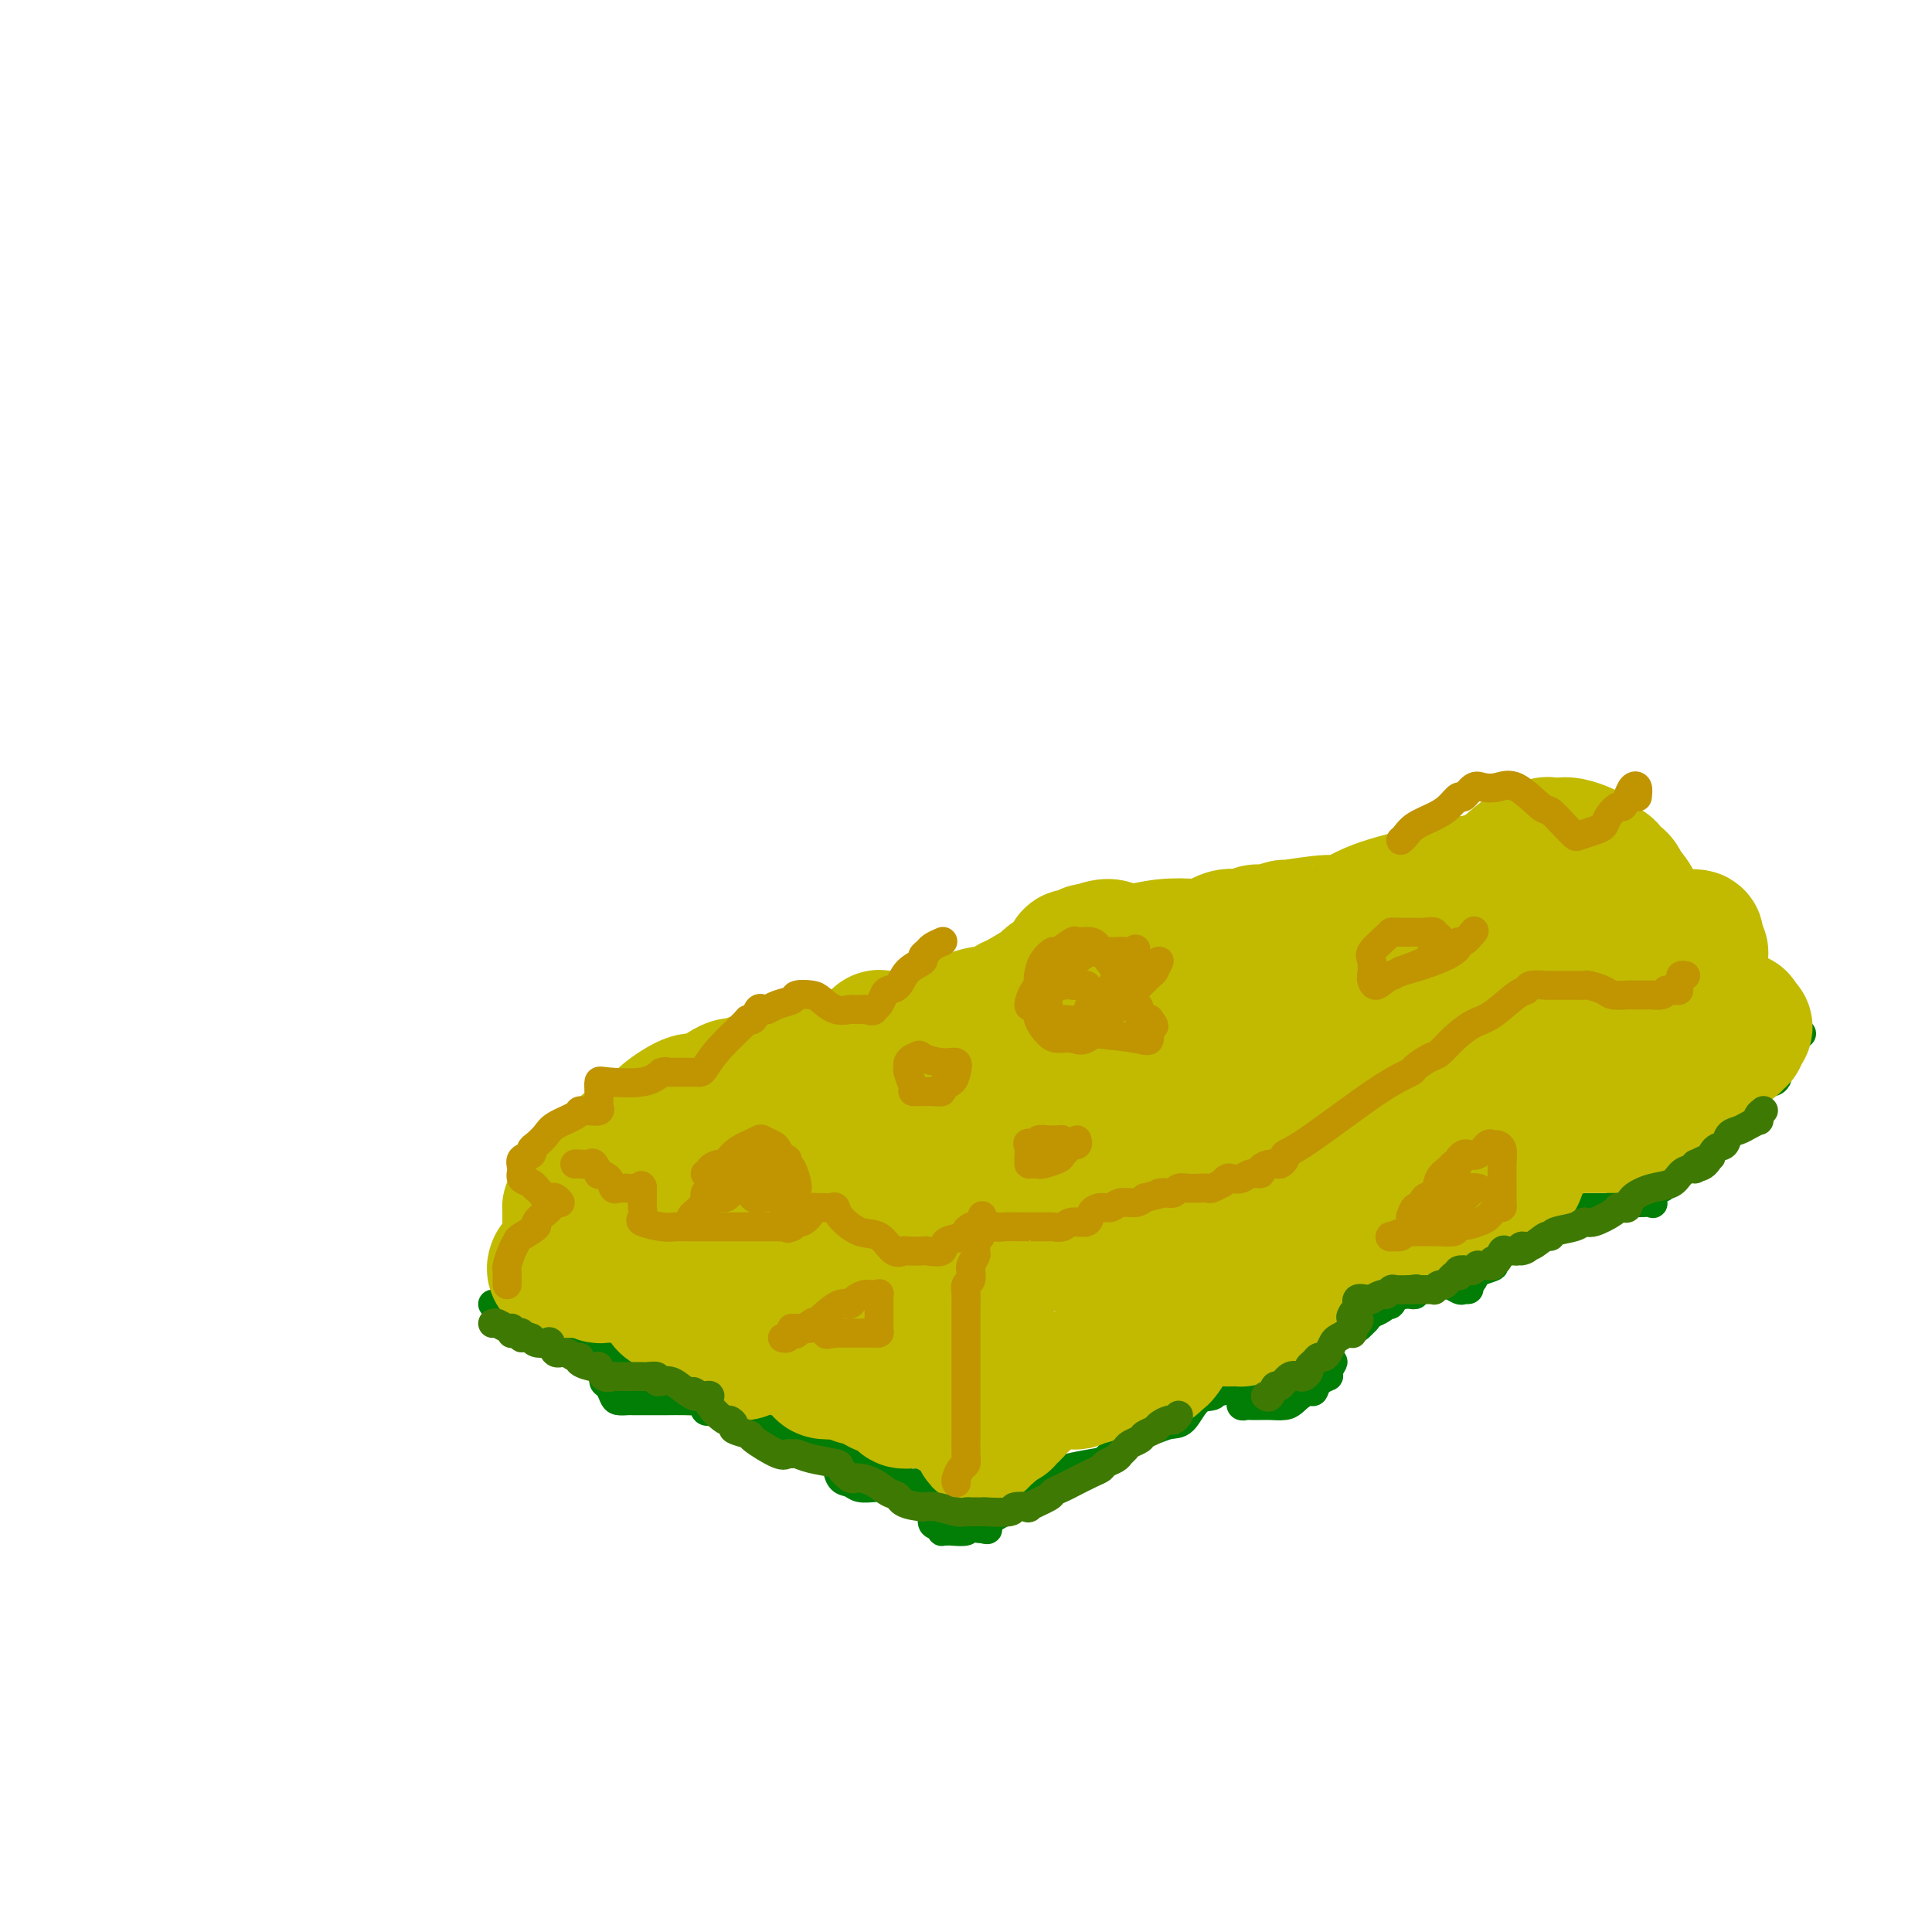 <svg viewBox='0 0 400 400' version='1.1' xmlns='http://www.w3.org/2000/svg' xmlns:xlink='http://www.w3.org/1999/xlink'><g fill='none' stroke='#027D06' stroke-width='6' stroke-linecap='round' stroke-linejoin='round'><path d='M102,270c0.344,0.409 0.687,0.818 1,1c0.313,0.182 0.595,0.138 1,0c0.405,-0.138 0.933,-0.369 2,0c1.067,0.369 2.674,1.336 4,2c1.326,0.664 2.371,1.023 3,1c0.629,-0.023 0.841,-0.427 2,0c1.159,0.427 3.263,1.687 5,2c1.737,0.313 3.105,-0.321 4,0c0.895,0.321 1.317,1.598 2,2c0.683,0.402 1.628,-0.071 2,0c0.372,0.071 0.173,0.684 0,1c-0.173,0.316 -0.319,0.333 0,1c0.319,0.667 1.103,1.982 2,3c0.897,1.018 1.906,1.739 3,2c1.094,0.261 2.271,0.063 3,0c0.729,-0.063 1.010,0.011 1,0c-0.010,-0.011 -0.309,-0.105 0,0c0.309,0.105 1.227,0.410 2,1c0.773,0.590 1.400,1.467 2,2c0.600,0.533 1.171,0.724 2,1c0.829,0.276 1.914,0.638 3,1'/><path d='M146,290c1.892,0.821 0.121,0.374 1,1c0.879,0.626 4.406,2.325 6,3c1.594,0.675 1.253,0.327 3,1c1.747,0.673 5.581,2.366 7,3c1.419,0.634 0.424,0.207 1,0c0.576,-0.207 2.725,-0.196 4,0c1.275,0.196 1.677,0.578 2,1c0.323,0.422 0.566,0.886 1,1c0.434,0.114 1.057,-0.122 2,0c0.943,0.122 2.206,0.601 3,1c0.794,0.399 1.120,0.719 2,1c0.880,0.281 2.316,0.522 4,1c1.684,0.478 3.618,1.191 4,2c0.382,0.809 -0.787,1.713 0,2c0.787,0.287 3.530,-0.042 5,0c1.470,0.042 1.669,0.456 2,1c0.331,0.544 0.795,1.217 2,2c1.205,0.783 3.150,1.674 4,2c0.850,0.326 0.606,0.086 1,0c0.394,-0.086 1.426,-0.017 2,0c0.574,0.017 0.690,-0.018 1,0c0.310,0.018 0.815,0.087 1,0c0.185,-0.087 0.050,-0.331 0,0c-0.050,0.331 -0.014,1.237 0,2c0.014,0.763 0.007,1.381 0,2'/><path d='M204,316c1.603,1.393 -0.888,0.377 -2,0c-1.112,-0.377 -0.844,-0.115 -1,0c-0.156,0.115 -0.734,0.083 -1,0c-0.266,-0.083 -0.219,-0.219 0,0c0.219,0.219 0.609,0.792 0,1c-0.609,0.208 -2.218,0.052 -3,0c-0.782,-0.052 -0.736,-0.001 -1,0c-0.264,0.001 -0.839,-0.048 -1,0c-0.161,0.048 0.093,0.192 0,0c-0.093,-0.192 -0.532,-0.721 -1,-1c-0.468,-0.279 -0.966,-0.309 -1,-1c-0.034,-0.691 0.394,-2.041 0,-3c-0.394,-0.959 -1.611,-1.525 -2,-2c-0.389,-0.475 0.051,-0.860 0,-1c-0.051,-0.140 -0.591,-0.037 -1,0c-0.409,0.037 -0.687,0.006 -1,0c-0.313,-0.006 -0.661,0.012 -1,0c-0.339,-0.012 -0.668,-0.056 -1,0c-0.332,0.056 -0.668,0.211 -1,0c-0.332,-0.211 -0.659,-0.788 -1,-1c-0.341,-0.212 -0.696,-0.060 -1,0c-0.304,0.060 -0.557,0.030 -1,0c-0.443,-0.030 -1.074,-0.058 -2,0c-0.926,0.058 -2.145,0.201 -3,0c-0.855,-0.201 -1.346,-0.746 -2,-1c-0.654,-0.254 -1.473,-0.215 -2,-1c-0.527,-0.785 -0.764,-2.392 -1,-4'/><path d='M173,302c-0.790,-0.918 -0.264,-0.214 0,0c0.264,0.214 0.268,-0.062 0,-1c-0.268,-0.938 -0.807,-2.539 -1,-3c-0.193,-0.461 -0.041,0.216 0,0c0.041,-0.216 -0.029,-1.326 0,-2c0.029,-0.674 0.159,-0.913 0,-1c-0.159,-0.087 -0.605,-0.023 -1,0c-0.395,0.023 -0.740,0.006 -1,0c-0.260,-0.006 -0.436,-0.002 -1,0c-0.564,0.002 -1.517,0.000 -2,0c-0.483,-0.000 -0.498,-0.000 -1,0c-0.502,0.000 -1.492,0.000 -2,0c-0.508,-0.000 -0.535,0.000 -1,0c-0.465,-0.000 -1.367,-0.000 -2,0c-0.633,0.000 -0.996,0.001 -1,0c-0.004,-0.001 0.349,-0.004 0,0c-0.349,0.004 -1.402,0.015 -2,0c-0.598,-0.015 -0.741,-0.056 -1,0c-0.259,0.056 -0.633,0.207 -1,0c-0.367,-0.207 -0.728,-0.774 -1,-1c-0.272,-0.226 -0.454,-0.112 -1,0c-0.546,0.112 -1.455,0.223 -2,0c-0.545,-0.223 -0.727,-0.778 -1,-1c-0.273,-0.222 -0.636,-0.111 -1,0'/><path d='M150,293c-3.602,-0.527 -1.608,-0.845 -1,-1c0.608,-0.155 -0.171,-0.147 -1,0c-0.829,0.147 -1.709,0.432 -2,0c-0.291,-0.432 0.008,-1.580 0,-2c-0.008,-0.420 -0.321,-0.113 -1,0c-0.679,0.113 -1.722,0.030 -3,0c-1.278,-0.030 -2.790,-0.008 -4,0c-1.210,0.008 -2.117,0.002 -3,0c-0.883,-0.002 -1.741,-0.001 -2,0c-0.259,0.001 0.082,0.001 0,0c-0.082,-0.001 -0.585,-0.002 -1,0c-0.415,0.002 -0.741,0.008 -1,0c-0.259,-0.008 -0.452,-0.029 -1,0c-0.548,0.029 -1.452,0.107 -2,0c-0.548,-0.107 -0.739,-0.399 -1,-1c-0.261,-0.601 -0.591,-1.510 -1,-2c-0.409,-0.490 -0.897,-0.562 -1,-1c-0.103,-0.438 0.179,-1.241 0,-2c-0.179,-0.759 -0.817,-1.474 -1,-2c-0.183,-0.526 0.091,-0.865 0,-1c-0.091,-0.135 -0.545,-0.068 -1,0'/><path d='M123,281c-1.180,-1.628 -1.629,-1.197 -2,-1c-0.371,0.197 -0.663,0.159 -1,0c-0.337,-0.159 -0.718,-0.438 -1,-1c-0.282,-0.562 -0.465,-1.407 -1,-2c-0.535,-0.593 -1.422,-0.933 -2,-1c-0.578,-0.067 -0.849,0.141 -1,0c-0.151,-0.141 -0.184,-0.630 -1,-1c-0.816,-0.370 -2.417,-0.621 -3,-1c-0.583,-0.379 -0.149,-0.886 0,-1c0.149,-0.114 0.013,0.166 0,0c-0.013,-0.166 0.098,-0.776 0,-1c-0.098,-0.224 -0.405,-0.060 -1,0c-0.595,0.060 -1.478,0.016 -2,0c-0.522,-0.016 -0.682,-0.004 -1,0c-0.318,0.004 -0.793,0.001 -1,0c-0.207,-0.001 -0.147,-0.000 0,0c0.147,0.000 0.380,0.000 0,0c-0.380,-0.000 -1.371,-0.000 -2,0c-0.629,0.000 -0.894,0.000 -1,0c-0.106,-0.000 -0.053,-0.000 0,0'/><path d='M204,316c-1.074,0.421 -2.147,0.842 -1,0c1.147,-0.842 4.516,-2.947 7,-4c2.484,-1.053 4.083,-1.054 5,-2c0.917,-0.946 1.153,-2.837 2,-4c0.847,-1.163 2.304,-1.598 4,-2c1.696,-0.402 3.630,-0.772 5,-1c1.370,-0.228 2.174,-0.314 3,-1c0.826,-0.686 1.673,-1.973 3,-3c1.327,-1.027 3.135,-1.796 4,-2c0.865,-0.204 0.787,0.156 1,0c0.213,-0.156 0.717,-0.827 1,-1c0.283,-0.173 0.345,0.151 1,0c0.655,-0.151 1.901,-0.776 3,-1c1.099,-0.224 2.050,-0.045 3,-1c0.950,-0.955 1.900,-3.044 3,-4c1.100,-0.956 2.349,-0.778 3,-1c0.651,-0.222 0.702,-0.844 1,-1c0.298,-0.156 0.841,0.154 1,0c0.159,-0.154 -0.065,-0.773 0,-1c0.065,-0.227 0.421,-0.061 1,0c0.579,0.061 1.382,0.016 2,0c0.618,-0.016 1.049,-0.004 1,0c-0.049,0.004 -0.580,0.001 0,0c0.580,-0.001 2.272,-0.000 3,0c0.728,0.000 0.494,0.000 1,0c0.506,-0.000 1.753,-0.000 3,0'/><path d='M264,287c1.881,0.000 1.083,0.001 1,0c-0.083,-0.001 0.550,-0.004 1,0c0.450,0.004 0.716,0.016 1,0c0.284,-0.016 0.586,-0.060 1,0c0.414,0.060 0.941,0.223 1,0c0.059,-0.223 -0.350,-0.833 0,-1c0.350,-0.167 1.458,0.107 2,0c0.542,-0.107 0.519,-0.596 1,-1c0.481,-0.404 1.465,-0.721 2,-1c0.535,-0.279 0.620,-0.518 1,-1c0.380,-0.482 1.055,-1.207 1,-1c-0.055,0.207 -0.840,1.347 -1,2c-0.160,0.653 0.305,0.819 0,1c-0.305,0.181 -1.381,0.379 -2,1c-0.619,0.621 -0.782,1.667 -1,2c-0.218,0.333 -0.491,-0.048 -1,0c-0.509,0.048 -1.255,0.524 -2,1'/><path d='M269,289c-1.594,1.536 -2.080,1.876 -3,2c-0.920,0.124 -2.274,0.033 -3,0c-0.726,-0.033 -0.825,-0.008 -1,0c-0.175,0.008 -0.425,-0.002 -1,0c-0.575,0.002 -1.475,0.016 -2,0c-0.525,-0.016 -0.677,-0.061 -1,0c-0.323,0.061 -0.819,0.228 -1,0c-0.181,-0.228 -0.046,-0.849 0,-1c0.046,-0.151 0.004,0.170 0,0c-0.004,-0.170 0.031,-0.830 0,-1c-0.031,-0.170 -0.129,0.151 0,0c0.129,-0.151 0.485,-0.772 1,-1c0.515,-0.228 1.190,-0.061 2,0c0.810,0.061 1.756,0.016 2,0c0.244,-0.016 -0.215,-0.004 0,0c0.215,0.004 1.104,0.001 2,0c0.896,-0.001 1.798,0.002 2,0c0.202,-0.002 -0.298,-0.008 0,0c0.298,0.008 1.393,0.031 2,0c0.607,-0.031 0.726,-0.116 1,0c0.274,0.116 0.704,0.435 1,0c0.296,-0.435 0.458,-1.622 1,-2c0.542,-0.378 1.465,0.053 2,0c0.535,-0.053 0.683,-0.591 1,-1c0.317,-0.409 0.805,-0.688 1,-1c0.195,-0.312 0.098,-0.656 0,-1'/><path d='M275,283c1.083,-1.137 0.290,-1.480 0,-2c-0.290,-0.520 -0.078,-1.218 0,-2c0.078,-0.782 0.020,-1.649 0,-3c-0.020,-1.351 -0.002,-3.185 0,-4c0.002,-0.815 -0.010,-0.611 0,-1c0.010,-0.389 0.044,-1.372 0,-2c-0.044,-0.628 -0.165,-0.901 0,-1c0.165,-0.099 0.615,-0.023 1,0c0.385,0.023 0.704,-0.008 1,0c0.296,0.008 0.569,0.056 1,0c0.431,-0.056 1.018,-0.215 2,0c0.982,0.215 2.357,0.805 3,1c0.643,0.195 0.554,-0.005 1,0c0.446,0.005 1.428,0.213 2,0c0.572,-0.213 0.736,-0.849 1,-1c0.264,-0.151 0.629,0.181 1,0c0.371,-0.181 0.747,-0.876 1,-1c0.253,-0.124 0.384,0.321 1,0c0.616,-0.321 1.719,-1.410 2,-2c0.281,-0.590 -0.259,-0.683 0,-1c0.259,-0.317 1.317,-0.858 2,-1c0.683,-0.142 0.992,0.116 1,0c0.008,-0.116 -0.283,-0.604 0,-1c0.283,-0.396 1.142,-0.698 2,-1'/><path d='M297,261c1.655,-1.459 0.294,-1.106 0,-1c-0.294,0.106 0.481,-0.036 1,0c0.519,0.036 0.783,0.249 1,0c0.217,-0.249 0.387,-0.960 1,-1c0.613,-0.040 1.668,0.592 2,1c0.332,0.408 -0.058,0.592 0,1c0.058,0.408 0.564,1.039 1,2c0.436,0.961 0.801,2.252 1,3c0.199,0.748 0.231,0.953 0,1c-0.231,0.047 -0.727,-0.064 -1,0c-0.273,0.064 -0.324,0.304 -1,0c-0.676,-0.304 -1.977,-1.153 -3,-2c-1.023,-0.847 -1.767,-1.691 -2,-2c-0.233,-0.309 0.044,-0.082 0,0c-0.044,0.082 -0.411,0.021 -1,0c-0.589,-0.021 -1.401,0.000 -2,0c-0.599,-0.000 -0.985,-0.021 -1,0c-0.015,0.021 0.342,0.082 0,0c-0.342,-0.082 -1.383,-0.309 -2,0c-0.617,0.309 -0.808,1.155 -1,2'/><path d='M290,265c-2.410,-0.259 -1.434,-0.406 -1,0c0.434,0.406 0.327,1.366 0,2c-0.327,0.634 -0.874,0.943 -1,1c-0.126,0.057 0.169,-0.139 0,0c-0.169,0.139 -0.801,0.611 -1,1c-0.199,0.389 0.036,0.694 0,1c-0.036,0.306 -0.342,0.612 -1,1c-0.658,0.388 -1.669,0.859 -2,1c-0.331,0.141 0.016,-0.049 0,0c-0.016,0.049 -0.397,0.336 -1,1c-0.603,0.664 -1.430,1.704 -2,2c-0.570,0.296 -0.884,-0.151 -1,0c-0.116,0.151 -0.033,0.900 0,1c0.033,0.100 0.017,-0.450 0,-1'/><path d='M280,275c-1.146,1.368 0.988,-0.212 2,-1c1.012,-0.788 0.901,-0.783 1,-1c0.099,-0.217 0.408,-0.654 1,-1c0.592,-0.346 1.468,-0.600 2,-1c0.532,-0.400 0.720,-0.944 1,-1c0.280,-0.056 0.652,0.377 1,0c0.348,-0.377 0.672,-1.564 1,-2c0.328,-0.436 0.660,-0.119 1,0c0.340,0.119 0.686,0.042 1,0c0.314,-0.042 0.595,-0.050 1,0c0.405,0.050 0.936,0.157 1,0c0.064,-0.157 -0.337,-0.578 0,-1c0.337,-0.422 1.413,-0.845 2,-1c0.587,-0.155 0.686,-0.041 1,0c0.314,0.041 0.843,0.011 1,0c0.157,-0.011 -0.059,-0.002 0,0c0.059,0.002 0.392,-0.003 1,0c0.608,0.003 1.490,0.014 2,0c0.510,-0.014 0.647,-0.054 1,0c0.353,0.054 0.921,0.203 1,0c0.079,-0.203 -0.330,-0.759 0,-1c0.330,-0.241 1.398,-0.168 2,0c0.602,0.168 0.739,0.430 1,0c0.261,-0.430 0.646,-1.551 1,-2c0.354,-0.449 0.677,-0.224 1,0'/><path d='M307,263c3.191,-0.974 2.168,-0.910 2,-1c-0.168,-0.090 0.519,-0.336 1,-1c0.481,-0.664 0.756,-1.746 1,-2c0.244,-0.254 0.457,0.322 1,0c0.543,-0.322 1.415,-1.540 2,-2c0.585,-0.460 0.881,-0.162 1,0c0.119,0.162 0.059,0.188 0,0c-0.059,-0.188 -0.117,-0.590 0,-1c0.117,-0.410 0.409,-0.827 1,-1c0.591,-0.173 1.482,-0.102 2,0c0.518,0.102 0.662,0.235 1,0c0.338,-0.235 0.869,-0.836 1,-1c0.131,-0.164 -0.137,0.110 0,0c0.137,-0.110 0.678,-0.604 1,-1c0.322,-0.396 0.424,-0.695 1,-1c0.576,-0.305 1.627,-0.618 2,-1c0.373,-0.382 0.068,-0.834 0,-1c-0.068,-0.166 0.100,-0.044 1,0c0.900,0.044 2.531,0.012 3,0c0.469,-0.012 -0.225,-0.003 0,0c0.225,0.003 1.370,0.001 2,0c0.630,-0.001 0.747,-0.000 1,0c0.253,0.000 0.644,0.000 1,0c0.356,-0.000 0.678,-0.000 1,0'/><path d='M333,250c2.958,-0.951 1.854,-0.828 2,-1c0.146,-0.172 1.543,-0.637 2,-1c0.457,-0.363 -0.028,-0.622 0,-1c0.028,-0.378 0.567,-0.874 1,-1c0.433,-0.126 0.760,0.120 1,0c0.240,-0.120 0.394,-0.606 1,-1c0.606,-0.394 1.664,-0.698 2,-1c0.336,-0.302 -0.050,-0.603 0,-1c0.050,-0.397 0.537,-0.890 1,-1c0.463,-0.110 0.903,0.165 1,0c0.097,-0.165 -0.147,-0.769 0,-1c0.147,-0.231 0.686,-0.090 1,0c0.314,0.090 0.402,0.127 1,0c0.598,-0.127 1.704,-0.418 2,-1c0.296,-0.582 -0.220,-1.455 0,-2c0.220,-0.545 1.175,-0.762 2,-1c0.825,-0.238 1.522,-0.497 2,-1c0.478,-0.503 0.739,-1.252 1,-2'/><path d='M353,234c3.142,-2.285 0.998,0.004 0,1c-0.998,0.996 -0.850,0.701 -1,1c-0.150,0.299 -0.600,1.193 -1,2c-0.400,0.807 -0.751,1.526 -1,2c-0.249,0.474 -0.396,0.704 -1,1c-0.604,0.296 -1.666,0.657 -2,1c-0.334,0.343 0.061,0.668 0,1c-0.061,0.332 -0.577,0.671 -1,1c-0.423,0.329 -0.752,0.648 -1,1c-0.248,0.352 -0.413,0.735 -1,1c-0.587,0.265 -1.595,0.411 -2,1c-0.405,0.589 -0.207,1.622 0,2c0.207,0.378 0.423,0.101 0,0c-0.423,-0.101 -1.484,-0.027 -2,0c-0.516,0.027 -0.485,0.007 -1,0c-0.515,-0.007 -1.576,-0.002 -2,0c-0.424,0.002 -0.212,0.001 0,0'/><path d='M337,249c-1.290,0.440 -0.513,-0.460 0,-1c0.513,-0.540 0.764,-0.721 1,-1c0.236,-0.279 0.456,-0.657 1,-1c0.544,-0.343 1.411,-0.651 2,-1c0.589,-0.349 0.899,-0.737 1,-1c0.101,-0.263 -0.008,-0.399 0,-1c0.008,-0.601 0.134,-1.668 1,-2c0.866,-0.332 2.471,0.069 3,0c0.529,-0.069 -0.019,-0.608 0,-1c0.019,-0.392 0.604,-0.637 1,-1c0.396,-0.363 0.603,-0.844 1,-1c0.397,-0.156 0.985,0.011 1,0c0.015,-0.011 -0.542,-0.202 0,-1c0.542,-0.798 2.182,-2.203 3,-3c0.818,-0.797 0.813,-0.984 1,-1c0.187,-0.016 0.566,0.140 1,0c0.434,-0.140 0.925,-0.576 1,-1c0.075,-0.424 -0.264,-0.835 0,-1c0.264,-0.165 1.132,-0.082 2,0'/><path d='M357,231c3.045,-3.044 0.658,-1.653 0,-1c-0.658,0.653 0.412,0.568 1,0c0.588,-0.568 0.693,-1.620 1,-2c0.307,-0.380 0.817,-0.088 1,0c0.183,0.088 0.038,-0.029 0,0c-0.038,0.029 0.031,0.205 0,0c-0.031,-0.205 -0.162,-0.790 0,-1c0.162,-0.210 0.618,-0.046 1,0c0.382,0.046 0.691,-0.025 1,0c0.309,0.025 0.618,0.147 1,0c0.382,-0.147 0.836,-0.561 1,-1c0.164,-0.439 0.036,-0.901 0,-1c-0.036,-0.099 0.018,0.167 0,0c-0.018,-0.167 -0.110,-0.766 0,-1c0.110,-0.234 0.422,-0.101 1,0c0.578,0.101 1.423,0.171 2,0c0.577,-0.171 0.886,-0.585 1,-1c0.114,-0.415 0.033,-0.833 0,-1c-0.033,-0.167 -0.016,-0.084 0,0'/><path d='M368,222c-0.006,-0.750 -0.012,-1.500 0,-2c0.012,-0.500 0.042,-0.750 0,-1c-0.042,-0.250 -0.155,-0.500 0,-1c0.155,-0.500 0.577,-1.250 1,-2'/><path d='M369,216c0.332,-0.884 0.664,-0.093 1,0c0.336,0.093 0.678,-0.511 1,-1c0.322,-0.489 0.625,-0.862 1,-1c0.375,-0.138 0.821,-0.039 1,0c0.179,0.039 0.089,0.020 0,0'/></g>
<g fill='none' stroke='#C1BA01' stroke-width='28' stroke-linecap='round' stroke-linejoin='round'><path d='M202,295c0.108,-0.485 0.216,-0.970 0,-1c-0.216,-0.030 -0.754,0.395 -1,0c-0.246,-0.395 -0.198,-1.608 -1,-2c-0.802,-0.392 -2.452,0.039 -3,0c-0.548,-0.039 0.008,-0.546 0,-1c-0.008,-0.454 -0.580,-0.854 -1,-1c-0.420,-0.146 -0.689,-0.039 -1,0c-0.311,0.039 -0.663,0.010 -1,0c-0.337,-0.010 -0.658,-0.002 -1,0c-0.342,0.002 -0.703,-0.002 -1,0c-0.297,0.002 -0.528,0.011 -1,0c-0.472,-0.011 -1.184,-0.042 -2,0c-0.816,0.042 -1.736,0.156 -2,0c-0.264,-0.156 0.128,-0.581 0,-1c-0.128,-0.419 -0.778,-0.833 -1,-1c-0.222,-0.167 -0.018,-0.086 0,0c0.018,0.086 -0.149,0.177 -1,0c-0.851,-0.177 -2.386,-0.622 -3,-1c-0.614,-0.378 -0.307,-0.689 0,-1'/><path d='M182,286c-3.575,-1.333 -2.513,-0.165 -2,0c0.513,0.165 0.478,-0.674 0,-1c-0.478,-0.326 -1.400,-0.140 -2,0c-0.600,0.140 -0.879,0.234 -1,0c-0.121,-0.234 -0.086,-0.794 0,-1c0.086,-0.206 0.221,-0.057 0,0c-0.221,0.057 -0.798,0.021 -1,0c-0.202,-0.021 -0.029,-0.029 -1,0c-0.971,0.029 -3.087,0.094 -4,0c-0.913,-0.094 -0.624,-0.348 -1,-1c-0.376,-0.652 -1.418,-1.702 -2,-2c-0.582,-0.298 -0.706,0.155 -1,0c-0.294,-0.155 -0.758,-0.917 -1,-1c-0.242,-0.083 -0.261,0.514 -1,0c-0.739,-0.514 -2.199,-2.138 -3,-3c-0.801,-0.862 -0.943,-0.960 -1,-1c-0.057,-0.040 -0.028,-0.020 0,0'/><path d='M155,274c-0.372,0.000 -0.744,0.000 -1,0c-0.256,-0.000 -0.395,-0.000 -1,0c-0.605,0.000 -1.675,0.000 -2,0c-0.325,-0.000 0.096,-0.001 0,0c-0.096,0.001 -0.708,0.002 -1,0c-0.292,-0.002 -0.263,-0.008 -1,0c-0.737,0.008 -2.239,0.030 -3,0c-0.761,-0.030 -0.782,-0.112 -1,0c-0.218,0.112 -0.635,0.419 -1,0c-0.365,-0.419 -0.680,-1.565 -1,-2c-0.320,-0.435 -0.645,-0.158 -1,0c-0.355,0.158 -0.740,0.198 -1,0c-0.260,-0.198 -0.394,-0.635 -1,-1c-0.606,-0.365 -1.682,-0.657 -2,-1c-0.318,-0.343 0.122,-0.738 0,-1c-0.122,-0.262 -0.806,-0.390 -1,-1c-0.194,-0.610 0.102,-1.703 0,-2c-0.102,-0.297 -0.600,0.201 -1,0c-0.400,-0.201 -0.700,-1.100 -1,-2'/><path d='M135,264c-1.860,-1.547 -1.009,-0.415 -1,0c0.009,0.415 -0.824,0.111 -1,0c-0.176,-0.111 0.304,-0.030 0,0c-0.304,0.030 -1.391,0.008 -2,0c-0.609,-0.008 -0.741,-0.002 -1,0c-0.259,0.002 -0.647,0.000 -1,0c-0.353,-0.000 -0.673,0.001 -1,0c-0.327,-0.001 -0.661,-0.004 -1,0c-0.339,0.004 -0.682,0.015 -1,0c-0.318,-0.015 -0.610,-0.057 -1,0c-0.390,0.057 -0.878,0.211 -1,0c-0.122,-0.211 0.121,-0.788 0,-1c-0.121,-0.212 -0.606,-0.061 -1,0c-0.394,0.061 -0.697,0.030 -1,0'/><path d='M122,263c-2.189,-0.155 -1.163,-0.042 -1,0c0.163,0.042 -0.538,0.012 -1,0c-0.462,-0.012 -0.684,-0.007 -1,0c-0.316,0.007 -0.726,0.016 -1,0c-0.274,-0.016 -0.414,-0.056 -1,0c-0.586,0.056 -1.619,0.207 -2,0c-0.381,-0.207 -0.109,-0.774 0,-1c0.109,-0.226 0.054,-0.113 0,0'/><path d='M155,279c-0.491,-0.113 -0.982,-0.226 -1,0c-0.018,0.226 0.439,0.793 0,1c-0.439,0.207 -1.772,0.056 -2,0c-0.228,-0.056 0.649,-0.016 1,0c0.351,0.016 0.175,0.008 0,0'/><path d='M202,294c-0.370,-0.370 -0.740,-0.740 -1,-1c-0.260,-0.260 -0.410,-0.409 0,-1c0.410,-0.591 1.381,-1.622 2,-2c0.619,-0.378 0.888,-0.101 1,0c0.112,0.101 0.069,0.027 0,0c-0.069,-0.027 -0.162,-0.008 0,0c0.162,0.008 0.581,0.004 1,0'/><path d='M205,290c0.446,-0.652 0.063,-0.282 0,0c-0.063,0.282 0.196,0.475 0,1c-0.196,0.525 -0.847,1.382 -1,2c-0.153,0.618 0.192,0.995 0,2c-0.192,1.005 -0.922,2.637 -1,3c-0.078,0.363 0.494,-0.542 1,-1c0.506,-0.458 0.944,-0.470 1,-1c0.056,-0.530 -0.270,-1.580 0,-2c0.270,-0.420 1.135,-0.210 2,0'/><path d='M207,294c0.555,-0.615 -0.058,-0.154 0,0c0.058,0.154 0.787,0.000 1,0c0.213,-0.000 -0.088,0.154 0,0c0.088,-0.154 0.567,-0.615 1,-1c0.433,-0.385 0.819,-0.695 1,-1c0.181,-0.305 0.157,-0.605 0,-1c-0.157,-0.395 -0.445,-0.884 0,-1c0.445,-0.116 1.625,0.140 2,0c0.375,-0.140 -0.054,-0.677 0,-1c0.054,-0.323 0.591,-0.433 1,-1c0.409,-0.567 0.688,-1.591 1,-2c0.312,-0.409 0.656,-0.205 1,0'/><path d='M215,286c1.391,-1.238 0.869,-0.332 1,0c0.131,0.332 0.914,0.089 1,0c0.086,-0.089 -0.524,-0.023 0,0c0.524,0.023 2.181,0.002 3,0c0.819,-0.002 0.801,0.015 1,0c0.199,-0.015 0.617,-0.063 1,0c0.383,0.063 0.733,0.238 1,0c0.267,-0.238 0.453,-0.890 1,-1c0.547,-0.110 1.456,0.321 2,0c0.544,-0.321 0.723,-1.395 1,-2c0.277,-0.605 0.651,-0.740 1,-1c0.349,-0.260 0.671,-0.646 1,-1c0.329,-0.354 0.664,-0.677 1,-1'/><path d='M230,280c0.837,-0.936 0.931,-0.777 1,-1c0.069,-0.223 0.114,-0.829 0,-1c-0.114,-0.171 -0.385,0.094 0,0c0.385,-0.094 1.427,-0.547 2,-1c0.573,-0.453 0.678,-0.906 1,-1c0.322,-0.094 0.863,0.171 1,0c0.137,-0.171 -0.128,-0.778 0,-1c0.128,-0.222 0.650,-0.060 1,0c0.350,0.060 0.529,0.017 1,0c0.471,-0.017 1.236,-0.009 2,0'/><path d='M239,275c1.631,-0.778 1.207,-0.224 1,0c-0.207,0.224 -0.198,0.118 0,0c0.198,-0.118 0.586,-0.250 1,0c0.414,0.250 0.854,0.880 1,1c0.146,0.120 -0.003,-0.270 0,0c0.003,0.270 0.160,1.200 0,2c-0.160,0.800 -0.635,1.469 -1,2c-0.365,0.531 -0.620,0.924 -1,1c-0.380,0.076 -0.885,-0.165 -1,0c-0.115,0.165 0.161,0.737 0,1c-0.161,0.263 -0.760,0.218 -1,0c-0.240,-0.218 -0.120,-0.609 0,-1'/><path d='M238,281c-0.616,0.656 -0.157,-0.203 0,-1c0.157,-0.797 0.013,-1.533 0,-2c-0.013,-0.467 0.105,-0.665 0,-1c-0.105,-0.335 -0.433,-0.808 0,-1c0.433,-0.192 1.627,-0.103 2,0c0.373,0.103 -0.074,0.221 0,0c0.074,-0.221 0.668,-0.781 1,-1c0.332,-0.219 0.402,-0.097 1,0c0.598,0.097 1.723,0.170 2,0c0.277,-0.170 -0.293,-0.581 0,-1c0.293,-0.419 1.449,-0.844 2,-1c0.551,-0.156 0.499,-0.042 1,0c0.501,0.042 1.557,0.011 2,0c0.443,-0.011 0.273,-0.003 1,0c0.727,0.003 2.351,0.001 3,0c0.649,-0.001 0.325,-0.000 0,0'/><path d='M253,273c2.134,-0.465 0.970,-0.128 1,0c0.030,0.128 1.256,0.047 2,0c0.744,-0.047 1.007,-0.058 1,0c-0.007,0.058 -0.284,0.187 0,0c0.284,-0.187 1.128,-0.689 2,-1c0.872,-0.311 1.773,-0.430 2,-1c0.227,-0.570 -0.221,-1.591 0,-2c0.221,-0.409 1.110,-0.204 2,0'/><path d='M263,269c1.791,-0.563 1.267,0.030 1,0c-0.267,-0.030 -0.279,-0.681 1,-2c1.279,-1.319 3.849,-3.305 5,-4c1.151,-0.695 0.883,-0.098 1,0c0.117,0.098 0.619,-0.304 1,-1c0.381,-0.696 0.641,-1.687 1,-2c0.359,-0.313 0.817,0.054 1,0c0.183,-0.054 0.092,-0.527 0,-1'/><path d='M274,259c1.941,-1.648 1.294,-0.767 1,-1c-0.294,-0.233 -0.234,-1.579 0,-2c0.234,-0.421 0.641,0.083 1,0c0.359,-0.083 0.670,-0.754 1,-1c0.330,-0.246 0.680,-0.066 1,0c0.320,0.066 0.609,0.019 1,0c0.391,-0.019 0.883,-0.009 1,0c0.117,0.009 -0.142,0.016 0,0c0.142,-0.016 0.683,-0.056 1,0c0.317,0.056 0.410,0.207 1,0c0.590,-0.207 1.678,-0.774 2,-1c0.322,-0.226 -0.121,-0.112 0,0c0.121,0.112 0.806,0.223 1,0c0.194,-0.223 -0.103,-0.782 0,-1c0.103,-0.218 0.605,-0.097 1,0c0.395,0.097 0.684,0.171 1,0c0.316,-0.171 0.658,-0.585 1,-1'/><path d='M288,252c2.339,-1.326 1.188,-1.140 1,-1c-0.188,0.140 0.589,0.235 1,0c0.411,-0.235 0.456,-0.799 1,-1c0.544,-0.201 1.589,-0.040 2,0c0.411,0.040 0.190,-0.042 0,0c-0.190,0.042 -0.349,0.207 0,0c0.349,-0.207 1.207,-0.788 2,-1c0.793,-0.212 1.521,-0.057 2,0c0.479,0.057 0.708,0.016 1,0c0.292,-0.016 0.646,-0.008 1,0'/><path d='M299,249c2.411,-0.917 2.937,-1.710 3,-2c0.063,-0.290 -0.339,-0.078 0,0c0.339,0.078 1.418,0.022 2,0c0.582,-0.022 0.667,-0.010 1,0c0.333,0.010 0.915,0.017 1,0c0.085,-0.017 -0.327,-0.057 0,0c0.327,0.057 1.395,0.212 2,0c0.605,-0.212 0.749,-0.792 1,-1c0.251,-0.208 0.609,-0.045 1,0c0.391,0.045 0.816,-0.029 1,0c0.184,0.029 0.126,0.162 0,0c-0.126,-0.162 -0.322,-0.618 0,-1c0.322,-0.382 1.161,-0.691 2,-1'/><path d='M313,244c2.184,-0.973 0.644,-0.906 1,-2c0.356,-1.094 2.606,-3.351 4,-5c1.394,-1.649 1.930,-2.691 2,-3c0.070,-0.309 -0.328,0.113 0,0c0.328,-0.113 1.382,-0.762 2,-1c0.618,-0.238 0.800,-0.064 1,0c0.200,0.064 0.419,0.017 1,0c0.581,-0.017 1.524,-0.005 2,0c0.476,0.005 0.484,0.001 1,0c0.516,-0.001 1.539,-0.000 2,0c0.461,0.000 0.361,0.000 1,0c0.639,-0.000 2.017,-0.000 3,0c0.983,0.000 1.572,0.000 2,0c0.428,-0.000 0.694,-0.000 1,0c0.306,0.000 0.653,0.000 1,0'/><path d='M337,233c2.803,-0.313 1.311,-0.595 1,-1c-0.311,-0.405 0.561,-0.932 1,-1c0.439,-0.068 0.447,0.322 1,0c0.553,-0.322 1.651,-1.357 2,-2c0.349,-0.643 -0.051,-0.894 0,-1c0.051,-0.106 0.552,-0.067 1,0c0.448,0.067 0.842,0.162 1,0c0.158,-0.162 0.079,-0.581 0,-1'/><path d='M344,227c1.224,-0.944 0.784,-0.303 1,0c0.216,0.303 1.086,0.267 2,0c0.914,-0.267 1.871,-0.764 2,-1c0.129,-0.236 -0.569,-0.211 0,-1c0.569,-0.789 2.405,-2.393 4,-4c1.595,-1.607 2.950,-3.218 4,-4c1.050,-0.782 1.797,-0.735 2,-1c0.203,-0.265 -0.138,-0.840 0,-1c0.138,-0.160 0.754,0.097 1,0c0.246,-0.097 0.123,-0.549 0,-1'/><path d='M360,214c2.478,-2.194 0.673,-1.179 0,-1c-0.673,0.179 -0.212,-0.476 0,-1c0.212,-0.524 0.177,-0.915 0,-1c-0.177,-0.085 -0.495,0.137 -1,0c-0.505,-0.137 -1.196,-0.633 -2,-1c-0.804,-0.367 -1.722,-0.606 -2,-1c-0.278,-0.394 0.083,-0.943 0,-1c-0.083,-0.057 -0.610,0.376 -1,0c-0.390,-0.376 -0.644,-1.563 -1,-2c-0.356,-0.437 -0.816,-0.125 -1,0c-0.184,0.125 -0.092,0.062 0,0'/><path d='M352,206c-1.238,-1.438 -0.332,-1.033 0,-1c0.332,0.033 0.089,-0.306 0,-1c-0.089,-0.694 -0.024,-1.744 0,-2c0.024,-0.256 0.006,0.282 0,0c-0.006,-0.282 -0.002,-1.384 0,-2c0.002,-0.616 0.000,-0.748 0,-1c-0.000,-0.252 -0.000,-0.626 0,-1'/><path d='M352,198c-0.019,-1.492 -0.067,-1.223 0,-1c0.067,0.223 0.250,0.399 0,0c-0.250,-0.399 -0.932,-1.375 -1,-2c-0.068,-0.625 0.477,-0.899 0,-1c-0.477,-0.101 -1.978,-0.027 -3,0c-1.022,0.027 -1.567,0.008 -2,0c-0.433,-0.008 -0.755,-0.004 -1,0c-0.245,0.004 -0.412,0.008 -1,0c-0.588,-0.008 -1.596,-0.028 -2,0c-0.404,0.028 -0.202,0.105 -1,0c-0.798,-0.105 -2.596,-0.393 -4,0c-1.404,0.393 -2.415,1.468 -4,2c-1.585,0.532 -3.743,0.520 -5,1c-1.257,0.480 -1.612,1.453 -2,2c-0.388,0.547 -0.809,0.667 -1,1c-0.191,0.333 -0.153,0.877 -1,1c-0.847,0.123 -2.579,-0.177 -4,0c-1.421,0.177 -2.532,0.830 -4,1c-1.468,0.170 -3.294,-0.143 -5,0c-1.706,0.143 -3.293,0.742 -4,1c-0.707,0.258 -0.534,0.174 -1,0c-0.466,-0.174 -1.570,-0.439 -3,0c-1.430,0.439 -3.184,1.582 -4,2c-0.816,0.418 -0.693,0.112 -2,0c-1.307,-0.112 -4.044,-0.030 -6,0c-1.956,0.030 -3.130,0.009 -4,0c-0.870,-0.009 -1.435,-0.004 -2,0'/><path d='M285,205c-6.351,0.619 -2.728,0.166 -2,0c0.728,-0.166 -1.439,-0.044 -3,0c-1.561,0.044 -2.516,0.011 -4,0c-1.484,-0.011 -3.497,-0.000 -5,0c-1.503,0.000 -2.496,-0.010 -4,0c-1.504,0.010 -3.517,0.039 -5,0c-1.483,-0.039 -2.435,-0.148 -4,0c-1.565,0.148 -3.744,0.553 -5,1c-1.256,0.447 -1.591,0.936 -3,1c-1.409,0.064 -3.893,-0.296 -6,0c-2.107,0.296 -3.837,1.248 -6,2c-2.163,0.752 -4.758,1.305 -7,2c-2.242,0.695 -4.132,1.533 -5,2c-0.868,0.467 -0.715,0.564 -2,1c-1.285,0.436 -4.009,1.212 -6,2c-1.991,0.788 -3.248,1.586 -4,2c-0.752,0.414 -0.999,0.442 -2,1c-1.001,0.558 -2.755,1.646 -4,2c-1.245,0.354 -1.982,-0.025 -3,0c-1.018,0.025 -2.318,0.456 -3,1c-0.682,0.544 -0.745,1.203 -2,2c-1.255,0.797 -3.702,1.734 -5,2c-1.298,0.266 -1.448,-0.139 -2,0c-0.552,0.139 -1.506,0.820 -2,1c-0.494,0.180 -0.529,-0.142 -1,0c-0.471,0.142 -1.377,0.749 -2,1c-0.623,0.251 -0.963,0.147 -1,0c-0.037,-0.147 0.227,-0.338 -1,0c-1.227,0.338 -3.946,1.207 -5,2c-1.054,0.793 -0.444,1.512 -1,2c-0.556,0.488 -2.278,0.744 -4,1'/><path d='M176,233c-10.420,4.022 -2.469,1.078 0,0c2.469,-1.078 -0.543,-0.289 -2,0c-1.457,0.289 -1.360,0.078 -2,0c-0.640,-0.078 -2.017,-0.023 -3,0c-0.983,0.023 -1.573,0.013 -2,0c-0.427,-0.013 -0.692,-0.028 -1,0c-0.308,0.028 -0.660,0.099 -1,0c-0.340,-0.099 -0.668,-0.367 -1,0c-0.332,0.367 -0.666,1.368 -2,2c-1.334,0.632 -3.667,0.895 -5,1c-1.333,0.105 -1.667,0.053 -2,0'/><path d='M155,236c-3.357,0.474 -1.250,0.159 -1,0c0.250,-0.159 -1.358,-0.164 -3,0c-1.642,0.164 -3.318,0.495 -4,1c-0.682,0.505 -0.368,1.183 -1,2c-0.632,0.817 -2.209,1.772 -3,2c-0.791,0.228 -0.797,-0.272 -1,0c-0.203,0.272 -0.603,1.316 -1,2c-0.397,0.684 -0.793,1.010 -1,1c-0.207,-0.010 -0.226,-0.354 -1,0c-0.774,0.354 -2.302,1.405 -3,2c-0.698,0.595 -0.567,0.732 -1,1c-0.433,0.268 -1.430,0.667 -2,1c-0.570,0.333 -0.714,0.599 -1,1c-0.286,0.401 -0.713,0.938 -1,1c-0.287,0.062 -0.434,-0.351 -1,0c-0.566,0.351 -1.552,1.467 -2,2c-0.448,0.533 -0.358,0.483 -1,1c-0.642,0.517 -2.017,1.603 -3,2c-0.983,0.397 -1.573,0.106 -2,0c-0.427,-0.106 -0.692,-0.029 -1,0c-0.308,0.029 -0.659,0.008 -1,0c-0.341,-0.008 -0.670,-0.004 -1,0'/><path d='M119,255c-1.004,-0.550 -1.013,-1.925 -1,-3c0.013,-1.075 0.049,-1.851 0,-2c-0.049,-0.149 -0.181,0.330 1,-1c1.181,-1.330 3.677,-4.469 5,-6c1.323,-1.531 1.473,-1.454 2,-2c0.527,-0.546 1.430,-1.717 2,-2c0.570,-0.283 0.808,0.320 1,0c0.192,-0.320 0.338,-1.565 1,-2c0.662,-0.435 1.841,-0.062 2,0c0.159,0.062 -0.700,-0.187 0,-1c0.700,-0.813 2.961,-2.191 4,-3c1.039,-0.809 0.856,-1.049 2,-2c1.144,-0.951 3.616,-2.612 5,-3c1.384,-0.388 1.680,0.496 3,0c1.320,-0.496 3.664,-2.374 5,-3c1.336,-0.626 1.664,-0.000 2,0c0.336,0.000 0.680,-0.626 2,-1c1.320,-0.374 3.616,-0.497 5,-1c1.384,-0.503 1.855,-1.388 3,-2c1.145,-0.612 2.965,-0.952 4,-1c1.035,-0.048 1.287,0.196 2,0c0.713,-0.196 1.888,-0.830 3,-1c1.112,-0.170 2.162,0.126 3,0c0.838,-0.126 1.463,-0.675 2,-1c0.537,-0.325 0.986,-0.427 2,-1c1.014,-0.573 2.591,-1.618 3,-2c0.409,-0.382 -0.351,-0.103 0,0c0.351,0.103 1.815,0.029 3,0c1.185,-0.029 2.093,-0.015 3,0'/><path d='M188,215c7.362,-2.046 3.267,-0.660 2,0c-1.267,0.660 0.294,0.594 1,0c0.706,-0.594 0.556,-1.715 1,-2c0.444,-0.285 1.483,0.265 3,0c1.517,-0.265 3.513,-1.346 5,-2c1.487,-0.654 2.464,-0.880 3,-1c0.536,-0.120 0.631,-0.134 1,0c0.369,0.134 1.010,0.416 2,0c0.990,-0.416 2.327,-1.530 3,-2c0.673,-0.470 0.681,-0.297 2,-1c1.319,-0.703 3.947,-2.282 5,-3c1.053,-0.718 0.529,-0.575 1,-1c0.471,-0.425 1.937,-1.419 3,-2c1.063,-0.581 1.724,-0.748 2,-1c0.276,-0.252 0.169,-0.589 0,-1c-0.169,-0.411 -0.399,-0.895 0,-1c0.399,-0.105 1.426,0.168 2,0c0.574,-0.168 0.693,-0.776 1,-1c0.307,-0.224 0.802,-0.064 1,0c0.198,0.064 0.099,0.032 0,0'/><path d='M226,197c4.195,-2.007 4.682,-0.524 5,0c0.318,0.524 0.468,0.090 1,0c0.532,-0.090 1.448,0.164 3,0c1.552,-0.164 3.741,-0.747 6,-1c2.259,-0.253 4.588,-0.177 6,0c1.412,0.177 1.909,0.455 3,0c1.091,-0.455 2.778,-1.643 4,-2c1.222,-0.357 1.981,0.116 3,0c1.019,-0.116 2.300,-0.820 3,-1c0.700,-0.180 0.819,0.164 2,0c1.181,-0.164 3.426,-0.837 4,-1c0.574,-0.163 -0.521,0.184 1,0c1.521,-0.184 5.658,-0.901 8,-1c2.342,-0.099 2.891,0.418 4,0c1.109,-0.418 2.780,-1.771 6,-3c3.220,-1.229 7.991,-2.333 11,-3c3.009,-0.667 4.257,-0.896 5,-1c0.743,-0.104 0.981,-0.083 1,0c0.019,0.083 -0.180,0.228 0,0c0.180,-0.228 0.741,-0.831 1,-1c0.259,-0.169 0.217,0.094 1,0c0.783,-0.094 2.392,-0.547 4,-1'/><path d='M308,182c5.118,-1.598 3.413,-1.094 4,-2c0.587,-0.906 3.467,-3.224 5,-4c1.533,-0.776 1.720,-0.012 2,0c0.280,0.012 0.654,-0.730 1,-1c0.346,-0.270 0.663,-0.069 1,0c0.337,0.069 0.692,0.006 1,0c0.308,-0.006 0.569,0.045 1,0c0.431,-0.045 1.031,-0.184 2,0c0.969,0.184 2.306,0.693 3,1c0.694,0.307 0.744,0.411 1,1c0.256,0.589 0.716,1.663 1,2c0.284,0.337 0.391,-0.062 1,0c0.609,0.062 1.720,0.584 2,1c0.280,0.416 -0.271,0.728 0,1c0.271,0.272 1.363,0.506 2,1c0.637,0.494 0.818,1.247 1,2'/><path d='M336,184c2.585,2.295 2.549,3.532 3,5c0.451,1.468 1.389,3.166 2,4c0.611,0.834 0.895,0.805 1,1c0.105,0.195 0.030,0.615 0,1c-0.030,0.385 -0.015,0.737 0,1c0.015,0.263 0.028,0.438 0,1c-0.028,0.562 -0.099,1.511 0,2c0.099,0.489 0.367,0.517 0,1c-0.367,0.483 -1.369,1.420 -2,2c-0.631,0.580 -0.889,0.802 -1,1c-0.111,0.198 -0.073,0.371 -1,1c-0.927,0.629 -2.820,1.713 -4,3c-1.180,1.287 -1.649,2.777 -3,4c-1.351,1.223 -3.586,2.178 -5,3c-1.414,0.822 -2.008,1.510 -3,2c-0.992,0.490 -2.381,0.783 -5,3c-2.619,2.217 -6.468,6.358 -10,9c-3.532,2.642 -6.747,3.785 -10,5c-3.253,1.215 -6.543,2.501 -11,4c-4.457,1.499 -10.082,3.211 -14,4c-3.918,0.789 -6.129,0.656 -9,1c-2.871,0.344 -6.402,1.164 -9,2c-2.598,0.836 -4.263,1.688 -6,2c-1.737,0.312 -3.544,0.084 -5,0c-1.456,-0.084 -2.559,-0.024 -4,0c-1.441,0.024 -3.221,0.012 -5,0'/><path d='M235,246c-5.949,1.162 -1.820,1.566 -1,2c0.820,0.434 -1.668,0.897 -3,1c-1.332,0.103 -1.506,-0.154 -2,0c-0.494,0.154 -1.307,0.717 -2,1c-0.693,0.283 -1.268,0.285 -2,1c-0.732,0.715 -1.623,2.144 -3,3c-1.377,0.856 -3.241,1.138 -5,2c-1.759,0.862 -3.415,2.305 -5,3c-1.585,0.695 -3.101,0.643 -4,1c-0.899,0.357 -1.180,1.124 -2,2c-0.820,0.876 -2.178,1.860 -3,2c-0.822,0.140 -1.109,-0.565 -2,0c-0.891,0.565 -2.386,2.401 -3,3c-0.614,0.599 -0.346,-0.038 -1,0c-0.654,0.038 -2.230,0.750 -3,1c-0.770,0.250 -0.736,0.036 -1,0c-0.264,-0.036 -0.827,0.104 -1,0c-0.173,-0.104 0.044,-0.453 0,-1c-0.044,-0.547 -0.349,-1.293 0,-3c0.349,-1.707 1.353,-4.373 3,-10c1.647,-5.627 3.935,-14.213 6,-19c2.065,-4.787 3.905,-5.776 6,-8c2.095,-2.224 4.445,-5.684 6,-8c1.555,-2.316 2.314,-3.487 3,-4c0.686,-0.513 1.300,-0.369 2,-1c0.700,-0.631 1.486,-2.037 3,-3c1.514,-0.963 3.757,-1.481 6,-2'/><path d='M227,209c2.395,-1.155 2.883,-1.041 5,-1c2.117,0.041 5.862,0.011 8,0c2.138,-0.011 2.670,-0.003 4,0c1.330,0.003 3.459,-0.000 5,0c1.541,0.000 2.495,0.004 3,0c0.505,-0.004 0.561,-0.015 1,0c0.439,0.015 1.263,0.054 2,0c0.737,-0.054 1.389,-0.203 2,0c0.611,0.203 1.183,0.759 2,1c0.817,0.241 1.881,0.169 3,0c1.119,-0.169 2.295,-0.433 3,0c0.705,0.433 0.940,1.565 2,2c1.060,0.435 2.946,0.173 4,0c1.054,-0.173 1.277,-0.256 2,0c0.723,0.256 1.948,0.853 3,1c1.052,0.147 1.932,-0.156 3,0c1.068,0.156 2.323,0.771 3,1c0.677,0.229 0.777,0.073 1,0c0.223,-0.073 0.569,-0.061 1,0c0.431,0.061 0.945,0.173 1,0c0.055,-0.173 -0.350,-0.629 -1,0c-0.650,0.629 -1.545,2.344 -2,3c-0.455,0.656 -0.469,0.254 -4,2c-3.531,1.746 -10.580,5.642 -15,8c-4.420,2.358 -6.210,3.179 -8,4'/><path d='M255,230c-6.441,3.090 -7.545,2.316 -10,3c-2.455,0.684 -6.263,2.826 -9,4c-2.737,1.174 -4.405,1.380 -7,2c-2.595,0.620 -6.119,1.654 -9,2c-2.881,0.346 -5.121,0.006 -7,0c-1.879,-0.006 -3.398,0.323 -5,1c-1.602,0.677 -3.286,1.702 -5,2c-1.714,0.298 -3.456,-0.130 -5,0c-1.544,0.130 -2.890,0.819 -5,1c-2.110,0.181 -4.985,-0.145 -7,0c-2.015,0.145 -3.170,0.760 -4,1c-0.830,0.240 -1.336,0.106 -2,0c-0.664,-0.106 -1.487,-0.183 -2,0c-0.513,0.183 -0.716,0.626 -1,1c-0.284,0.374 -0.651,0.678 -1,1c-0.349,0.322 -0.682,0.663 -1,1c-0.318,0.337 -0.621,0.672 -1,1c-0.379,0.328 -0.834,0.651 -1,1c-0.166,0.349 -0.045,0.726 0,1c0.045,0.274 0.012,0.445 0,1c-0.012,0.555 -0.003,1.496 0,2c0.003,0.504 0.001,0.573 0,1c-0.001,0.427 -0.000,1.214 0,2'/><path d='M173,258c-0.664,1.796 0.177,0.285 0,0c-0.177,-0.285 -1.371,0.656 -2,1c-0.629,0.344 -0.693,0.092 -1,0c-0.307,-0.092 -0.858,-0.025 -2,0c-1.142,0.025 -2.874,0.007 -4,0c-1.126,-0.007 -1.647,-0.003 -3,0c-1.353,0.003 -3.540,0.004 -5,0c-1.460,-0.004 -2.195,-0.013 -3,0c-0.805,0.013 -1.680,0.049 -2,0c-0.320,-0.049 -0.086,-0.182 0,-1c0.086,-0.818 0.023,-2.322 0,-3c-0.023,-0.678 -0.006,-0.529 0,-1c0.006,-0.471 0.002,-1.563 0,-2c-0.002,-0.437 -0.001,-0.218 0,0'/></g>
<g fill='none' stroke='#3E7A03' stroke-width='6' stroke-linecap='round' stroke-linejoin='round'><path d='M262,289c0.327,0.243 0.655,0.485 1,0c0.345,-0.485 0.708,-1.698 1,-2c0.292,-0.302 0.513,0.309 1,0c0.487,-0.309 1.240,-1.536 2,-2c0.760,-0.464 1.527,-0.166 2,0c0.473,0.166 0.651,0.198 1,0c0.349,-0.198 0.867,-0.627 1,-1c0.133,-0.373 -0.119,-0.690 0,-1c0.119,-0.310 0.610,-0.612 1,-1c0.390,-0.388 0.681,-0.863 1,-1c0.319,-0.137 0.666,0.065 1,0c0.334,-0.065 0.653,-0.396 1,-1c0.347,-0.604 0.720,-1.482 1,-2c0.280,-0.518 0.467,-0.678 1,-1c0.533,-0.322 1.411,-0.808 2,-1c0.589,-0.192 0.889,-0.090 1,0c0.111,0.090 0.032,0.169 0,0c-0.032,-0.169 -0.016,-0.584 0,-1'/><path d='M280,275c2.780,-2.556 0.729,-1.946 0,-2c-0.729,-0.054 -0.136,-0.771 0,-1c0.136,-0.229 -0.184,0.029 0,0c0.184,-0.029 0.870,-0.347 1,-1c0.130,-0.653 -0.298,-1.643 0,-2c0.298,-0.357 1.323,-0.080 2,0c0.677,0.080 1.008,-0.035 1,0c-0.008,0.035 -0.354,0.220 0,0c0.354,-0.220 1.410,-0.843 2,-1c0.590,-0.157 0.715,0.154 1,0c0.285,-0.154 0.731,-0.772 1,-1c0.269,-0.228 0.363,-0.065 1,0c0.637,0.065 1.819,0.033 3,0'/><path d='M292,267c1.937,-0.309 1.279,-0.083 1,0c-0.279,0.083 -0.181,0.023 0,0c0.181,-0.023 0.444,-0.011 1,0c0.556,0.011 1.405,0.019 2,0c0.595,-0.019 0.937,-0.065 1,0c0.063,0.065 -0.151,0.241 0,0c0.151,-0.241 0.668,-0.901 1,-1c0.332,-0.099 0.479,0.362 1,0c0.521,-0.362 1.414,-1.547 2,-2c0.586,-0.453 0.863,-0.173 1,0c0.137,0.173 0.132,0.239 0,0c-0.132,-0.239 -0.391,-0.782 0,-1c0.391,-0.218 1.432,-0.111 2,0c0.568,0.111 0.664,0.227 1,0c0.336,-0.227 0.912,-0.797 1,-1c0.088,-0.203 -0.313,-0.038 0,0c0.313,0.038 1.341,-0.050 2,0c0.659,0.050 0.950,0.238 1,0c0.050,-0.238 -0.141,-0.901 0,-1c0.141,-0.099 0.615,0.366 1,0c0.385,-0.366 0.680,-1.562 1,-2c0.320,-0.438 0.663,-0.118 1,0c0.337,0.118 0.668,0.034 1,0c0.332,-0.034 0.666,-0.017 1,0'/><path d='M314,259c3.651,-1.168 1.777,-0.088 1,0c-0.777,0.088 -0.457,-0.817 0,-1c0.457,-0.183 1.050,0.355 2,0c0.950,-0.355 2.257,-1.602 3,-2c0.743,-0.398 0.921,0.053 1,0c0.079,-0.053 0.060,-0.609 1,-1c0.940,-0.391 2.840,-0.616 4,-1c1.160,-0.384 1.582,-0.926 2,-1c0.418,-0.074 0.834,0.322 2,0c1.166,-0.322 3.084,-1.360 4,-2c0.916,-0.640 0.831,-0.882 1,-1c0.169,-0.118 0.591,-0.110 1,0c0.409,0.110 0.805,0.324 1,0c0.195,-0.324 0.188,-1.187 1,-2c0.812,-0.813 2.442,-1.576 4,-2c1.558,-0.424 3.045,-0.509 4,-1c0.955,-0.491 1.380,-1.389 2,-2c0.620,-0.611 1.436,-0.934 2,-1c0.564,-0.066 0.875,0.124 1,0c0.125,-0.124 0.062,-0.562 0,-1'/><path d='M351,241c5.914,-2.831 2.200,-0.909 1,0c-1.200,0.909 0.115,0.805 1,0c0.885,-0.805 1.339,-2.309 2,-3c0.661,-0.691 1.530,-0.567 2,-1c0.470,-0.433 0.543,-1.422 1,-2c0.457,-0.578 1.298,-0.746 2,-1c0.702,-0.254 1.264,-0.594 2,-1c0.736,-0.406 1.648,-0.880 2,-1c0.352,-0.120 0.146,0.112 0,0c-0.146,-0.112 -0.232,-0.569 0,-1c0.232,-0.431 0.780,-0.838 1,-1c0.220,-0.162 0.110,-0.081 0,0'/><path d='M244,293c-0.366,0.447 -0.732,0.893 -1,1c-0.268,0.107 -0.438,-0.126 -1,0c-0.562,0.126 -1.516,0.611 -2,1c-0.484,0.389 -0.497,0.682 -1,1c-0.503,0.318 -1.497,0.663 -2,1c-0.503,0.337 -0.515,0.668 -1,1c-0.485,0.332 -1.443,0.666 -2,1c-0.557,0.334 -0.712,0.667 -1,1c-0.288,0.333 -0.708,0.666 -1,1c-0.292,0.334 -0.456,0.671 -1,1c-0.544,0.329 -1.468,0.651 -2,1c-0.532,0.349 -0.672,0.724 -1,1c-0.328,0.276 -0.844,0.454 -2,1c-1.156,0.546 -2.953,1.460 -4,2c-1.047,0.540 -1.346,0.705 -2,1c-0.654,0.295 -1.665,0.719 -2,1c-0.335,0.281 0.007,0.419 -1,1c-1.007,0.581 -3.361,1.606 -4,2c-0.639,0.394 0.437,0.158 0,0c-0.437,-0.158 -2.387,-0.239 -3,0c-0.613,0.239 0.109,0.796 -1,1c-1.109,0.204 -4.051,0.054 -5,0c-0.949,-0.054 0.095,-0.014 0,0c-0.095,0.014 -1.331,-0.000 -2,0c-0.669,0.000 -0.773,0.014 -1,0c-0.227,-0.014 -0.576,-0.055 -1,0c-0.424,0.055 -0.922,0.207 -2,0c-1.078,-0.207 -2.737,-0.773 -4,-1c-1.263,-0.227 -2.132,-0.113 -3,0'/><path d='M191,312c-4.451,-0.420 -4.580,-1.472 -5,-2c-0.420,-0.528 -1.131,-0.534 -2,-1c-0.869,-0.466 -1.895,-1.391 -3,-2c-1.105,-0.609 -2.290,-0.902 -3,-1c-0.710,-0.098 -0.946,-0.001 -1,0c-0.054,0.001 0.075,-0.093 0,0c-0.075,0.093 -0.352,0.375 -1,0c-0.648,-0.375 -1.665,-1.407 -2,-2c-0.335,-0.593 0.012,-0.748 -1,-1c-1.012,-0.252 -3.384,-0.601 -5,-1c-1.616,-0.399 -2.476,-0.850 -3,-1c-0.524,-0.150 -0.712,-0.001 -1,0c-0.288,0.001 -0.677,-0.146 -1,0c-0.323,0.146 -0.579,0.587 -2,0c-1.421,-0.587 -4.006,-2.200 -5,-3c-0.994,-0.800 -0.397,-0.786 -1,-1c-0.603,-0.214 -2.408,-0.655 -3,-1c-0.592,-0.345 0.028,-0.594 0,-1c-0.028,-0.406 -0.704,-0.970 -1,-1c-0.296,-0.030 -0.212,0.476 -1,0c-0.788,-0.476 -2.448,-1.932 -3,-3c-0.552,-1.068 0.005,-1.749 0,-2c-0.005,-0.251 -0.573,-0.072 -1,0c-0.427,0.072 -0.714,0.036 -1,0'/><path d='M145,289c-2.620,-1.828 -1.170,-0.399 -1,0c0.170,0.399 -0.939,-0.232 -2,-1c-1.061,-0.768 -2.072,-1.674 -3,-2c-0.928,-0.326 -1.772,-0.073 -2,0c-0.228,0.073 0.161,-0.033 0,0c-0.161,0.033 -0.871,0.205 -1,0c-0.129,-0.205 0.323,-0.787 0,-1c-0.323,-0.213 -1.419,-0.058 -2,0c-0.581,0.058 -0.646,0.018 -1,0c-0.354,-0.018 -0.999,-0.012 -2,0c-1.001,0.012 -2.360,0.032 -3,0c-0.640,-0.032 -0.561,-0.116 -1,0c-0.439,0.116 -1.395,0.434 -2,0c-0.605,-0.434 -0.858,-1.618 -1,-2c-0.142,-0.382 -0.173,0.037 -1,0c-0.827,-0.037 -2.449,-0.530 -3,-1c-0.551,-0.470 -0.032,-0.918 0,-1c0.032,-0.082 -0.424,0.202 -1,0c-0.576,-0.202 -1.271,-0.891 -2,-1c-0.729,-0.109 -1.491,0.360 -2,0c-0.509,-0.360 -0.765,-1.550 -1,-2c-0.235,-0.450 -0.448,-0.160 -1,0c-0.552,0.160 -1.443,0.188 -2,0c-0.557,-0.188 -0.778,-0.594 -1,-1'/><path d='M110,277c-2.785,-1.177 -2.249,-0.118 -2,0c0.249,0.118 0.211,-0.704 0,-1c-0.211,-0.296 -0.594,-0.064 -1,0c-0.406,0.064 -0.833,-0.039 -1,0c-0.167,0.039 -0.073,0.221 0,0c0.073,-0.221 0.124,-0.844 0,-1c-0.124,-0.156 -0.425,0.154 -1,0c-0.575,-0.154 -1.424,-0.772 -2,-1c-0.576,-0.228 -0.879,-0.065 -1,0c-0.121,0.065 -0.061,0.033 0,0'/></g>
<g fill='none' stroke='#C1BA01' stroke-width='6' stroke-linecap='round' stroke-linejoin='round'><path d='M195,275c0.000,0.000 0.100,0.100 0.1,0.1'/></g>
<g fill='none' stroke='#C09501' stroke-width='6' stroke-linecap='round' stroke-linejoin='round'><path d='M146,243c0.466,0.082 0.932,0.163 1,0c0.068,-0.163 -0.264,-0.572 0,-1c0.264,-0.428 1.122,-0.875 2,-1c0.878,-0.125 1.774,0.073 2,0c0.226,-0.073 -0.220,-0.415 0,-1c0.220,-0.585 1.104,-1.411 2,-2c0.896,-0.589 1.802,-0.939 2,-1c0.198,-0.061 -0.313,0.166 0,0c0.313,-0.166 1.450,-0.727 2,-1c0.550,-0.273 0.514,-0.258 1,0c0.486,0.258 1.493,0.759 2,1c0.507,0.241 0.514,0.223 1,1c0.486,0.777 1.452,2.351 2,3c0.548,0.649 0.679,0.374 1,1c0.321,0.626 0.832,2.154 1,3c0.168,0.846 -0.006,1.010 0,1c0.006,-0.010 0.194,-0.195 0,0c-0.194,0.195 -0.770,0.770 -1,1c-0.230,0.230 -0.115,0.115 0,0'/><path d='M164,247c0.681,1.642 -1.116,0.246 -2,0c-0.884,-0.246 -0.854,0.659 -1,1c-0.146,0.341 -0.469,0.120 -1,0c-0.531,-0.120 -1.269,-0.137 -2,0c-0.731,0.137 -1.456,0.429 -2,0c-0.544,-0.429 -0.906,-1.580 -1,-2c-0.094,-0.420 0.081,-0.110 0,0c-0.081,0.110 -0.416,0.020 -1,0c-0.584,-0.020 -1.416,0.031 -2,0c-0.584,-0.031 -0.919,-0.145 -1,0c-0.081,0.145 0.091,0.549 0,1c-0.091,0.451 -0.445,0.948 -1,1c-0.555,0.052 -1.309,-0.342 -2,0c-0.691,0.342 -1.318,1.420 -2,2c-0.682,0.580 -1.420,0.661 -2,1c-0.580,0.339 -1.002,0.938 -1,1c0.002,0.062 0.429,-0.411 1,-1c0.571,-0.589 1.285,-1.295 2,-2'/><path d='M146,249c0.350,-0.874 -0.275,-1.557 0,-2c0.275,-0.443 1.450,-0.644 2,-1c0.550,-0.356 0.475,-0.866 1,-1c0.525,-0.134 1.651,0.108 2,0c0.349,-0.108 -0.079,-0.565 0,-1c0.079,-0.435 0.664,-0.848 1,-1c0.336,-0.152 0.422,-0.044 1,0c0.578,0.044 1.646,0.022 2,0c0.354,-0.022 -0.007,-0.044 0,0c0.007,0.044 0.380,0.156 1,0c0.620,-0.156 1.486,-0.578 2,-1c0.514,-0.422 0.677,-0.844 1,-1c0.323,-0.156 0.807,-0.044 1,0c0.193,0.044 0.097,0.022 0,0'/><path d='M198,307c-0.083,-0.218 -0.166,-0.436 0,-1c0.166,-0.564 0.580,-1.475 1,-2c0.420,-0.525 0.845,-0.663 1,-1c0.155,-0.337 0.042,-0.874 0,-2c-0.042,-1.126 -0.011,-2.841 0,-4c0.011,-1.159 0.003,-1.761 0,-3c-0.003,-1.239 -0.001,-3.114 0,-5c0.001,-1.886 0.000,-3.782 0,-5c-0.000,-1.218 -0.000,-1.758 0,-3c0.000,-1.242 0.000,-3.186 0,-4c-0.000,-0.814 -0.001,-0.498 0,-1c0.001,-0.502 0.004,-1.821 0,-3c-0.004,-1.179 -0.015,-2.219 0,-3c0.015,-0.781 0.057,-1.305 0,-2c-0.057,-0.695 -0.212,-1.561 0,-2c0.212,-0.439 0.793,-0.450 1,-1c0.207,-0.550 0.041,-1.638 0,-2c-0.041,-0.362 0.042,0.002 0,0c-0.042,-0.002 -0.208,-0.368 0,-1c0.208,-0.632 0.791,-1.528 1,-2c0.209,-0.472 0.046,-0.518 0,-1c-0.046,-0.482 0.026,-1.399 0,-2c-0.026,-0.601 -0.150,-0.886 0,-1c0.150,-0.114 0.575,-0.057 1,0'/><path d='M203,256c0.741,-8.056 0.093,-2.694 0,-1c-0.093,1.694 0.367,-0.278 1,-1c0.633,-0.722 1.437,-0.193 2,0c0.563,0.193 0.884,0.052 2,0c1.116,-0.052 3.028,-0.014 4,0c0.972,0.014 1.005,0.003 1,0c-0.005,-0.003 -0.048,0.000 0,0c0.048,-0.000 0.185,-0.004 1,0c0.815,0.004 2.306,0.017 3,0c0.694,-0.017 0.591,-0.064 1,0c0.409,0.064 1.331,0.237 2,0c0.669,-0.237 1.086,-0.886 2,-1c0.914,-0.114 2.327,0.305 3,0c0.673,-0.305 0.607,-1.335 1,-2c0.393,-0.665 1.246,-0.966 2,-1c0.754,-0.034 1.408,0.197 2,0c0.592,-0.197 1.121,-0.822 2,-1c0.879,-0.178 2.108,0.092 3,0c0.892,-0.092 1.446,-0.546 2,-1'/><path d='M237,248c5.909,-1.460 3.680,-1.109 3,-1c-0.680,0.109 0.188,-0.023 1,0c0.812,0.023 1.570,0.202 2,0c0.430,-0.202 0.534,-0.785 1,-1c0.466,-0.215 1.296,-0.062 2,0c0.704,0.062 1.284,0.032 2,0c0.716,-0.032 1.568,-0.065 2,0c0.432,0.065 0.444,0.227 1,0c0.556,-0.227 1.658,-0.844 2,-1c0.342,-0.156 -0.075,0.151 0,0c0.075,-0.151 0.641,-0.758 1,-1c0.359,-0.242 0.511,-0.120 1,0c0.489,0.120 1.314,0.238 2,0c0.686,-0.238 1.234,-0.833 2,-1c0.766,-0.167 1.750,0.095 2,0c0.250,-0.095 -0.234,-0.548 0,-1c0.234,-0.452 1.186,-0.905 2,-1c0.814,-0.095 1.488,0.167 2,0c0.512,-0.167 0.860,-0.762 1,-1c0.140,-0.238 0.070,-0.119 0,0'/><path d='M201,254c-0.542,0.323 -1.085,0.647 -1,1c0.085,0.353 0.796,0.736 0,1c-0.796,0.264 -3.100,0.411 -4,1c-0.900,0.589 -0.398,1.621 -1,2c-0.602,0.379 -2.310,0.104 -3,0c-0.690,-0.104 -0.361,-0.039 -1,0c-0.639,0.039 -2.245,0.051 -3,0c-0.755,-0.051 -0.658,-0.167 -1,0c-0.342,0.167 -1.125,0.615 -2,0c-0.875,-0.615 -1.844,-2.294 -3,-3c-1.156,-0.706 -2.499,-0.438 -4,-1c-1.501,-0.562 -3.161,-1.954 -4,-3c-0.839,-1.046 -0.856,-1.745 -1,-2c-0.144,-0.255 -0.415,-0.067 -1,0c-0.585,0.067 -1.483,0.012 -2,0c-0.517,-0.012 -0.654,0.021 -1,0c-0.346,-0.021 -0.902,-0.094 -1,0c-0.098,0.094 0.262,0.355 0,1c-0.262,0.645 -1.148,1.674 -2,2c-0.852,0.326 -1.672,-0.050 -2,0c-0.328,0.050 -0.164,0.525 0,1'/><path d='M164,254c-1.417,0.619 -0.959,0.166 -1,0c-0.041,-0.166 -0.580,-0.044 -1,0c-0.420,0.044 -0.722,0.012 -1,0c-0.278,-0.012 -0.533,-0.003 -1,0c-0.467,0.003 -1.147,0.001 -2,0c-0.853,-0.001 -1.878,-0.000 -3,0c-1.122,0.000 -2.341,0.000 -4,0c-1.659,-0.000 -3.756,-0.000 -5,0c-1.244,0.000 -1.633,0.001 -2,0c-0.367,-0.001 -0.712,-0.003 -1,0c-0.288,0.003 -0.518,0.013 -1,0c-0.482,-0.013 -1.215,-0.049 -2,0c-0.785,0.049 -1.622,0.181 -3,0c-1.378,-0.181 -3.297,-0.677 -4,-1c-0.703,-0.323 -0.188,-0.472 0,-1c0.188,-0.528 0.050,-1.434 0,-2c-0.050,-0.566 -0.014,-0.791 0,-1c0.014,-0.209 0.004,-0.402 0,-1c-0.004,-0.598 -0.001,-1.599 0,-2c0.001,-0.401 0.001,-0.200 0,0'/><path d='M133,246c-0.118,-1.082 -0.413,-0.288 -1,0c-0.587,0.288 -1.465,0.071 -2,0c-0.535,-0.071 -0.725,0.005 -1,0c-0.275,-0.005 -0.633,-0.090 -1,0c-0.367,0.090 -0.743,0.356 -1,0c-0.257,-0.356 -0.397,-1.335 -1,-2c-0.603,-0.665 -1.671,-1.015 -2,-1c-0.329,0.015 0.080,0.396 0,0c-0.080,-0.396 -0.648,-1.570 -1,-2c-0.352,-0.430 -0.486,-0.115 -1,0c-0.514,0.115 -1.408,0.031 -2,0c-0.592,-0.031 -0.884,-0.009 -1,0c-0.116,0.009 -0.058,0.004 0,0'/><path d='M265,241c0.476,-0.328 0.951,-0.655 1,-1c0.049,-0.345 -0.329,-0.707 0,-1c0.329,-0.293 1.366,-0.516 5,-3c3.634,-2.484 9.865,-7.227 14,-10c4.135,-2.773 6.174,-3.575 7,-4c0.826,-0.425 0.440,-0.474 1,-1c0.560,-0.526 2.066,-1.528 3,-2c0.934,-0.472 1.297,-0.414 2,-1c0.703,-0.586 1.747,-1.816 3,-3c1.253,-1.184 2.715,-2.321 4,-3c1.285,-0.679 2.394,-0.900 4,-2c1.606,-1.100 3.708,-3.079 5,-4c1.292,-0.921 1.772,-0.783 2,-1c0.228,-0.217 0.203,-0.790 1,-1c0.797,-0.210 2.417,-0.056 3,0c0.583,0.056 0.129,0.014 1,0c0.871,-0.014 3.067,-0.001 4,0c0.933,0.001 0.605,-0.010 1,0c0.395,0.010 1.514,0.041 2,0c0.486,-0.041 0.339,-0.155 1,0c0.661,0.155 2.132,0.577 3,1c0.868,0.423 1.135,0.845 2,1c0.865,0.155 2.327,0.042 3,0c0.673,-0.042 0.557,-0.011 1,0c0.443,0.011 1.446,0.004 2,0c0.554,-0.004 0.660,-0.004 1,0c0.340,0.004 0.916,0.011 1,0c0.084,-0.011 -0.324,-0.042 0,0c0.324,0.042 1.378,0.155 2,0c0.622,-0.155 0.811,-0.577 1,-1'/><path d='M345,205c4.570,0.142 1.994,-0.004 1,0c-0.994,0.004 -0.406,0.159 0,0c0.406,-0.159 0.631,-0.631 1,-1c0.369,-0.369 0.882,-0.635 1,-1c0.118,-0.365 -0.161,-0.829 0,-1c0.161,-0.171 0.760,-0.049 1,0c0.240,0.049 0.120,0.024 0,0'/><path d='M292,252c0.325,-0.903 0.649,-1.807 1,-2c0.351,-0.193 0.728,0.324 1,0c0.272,-0.324 0.440,-1.488 1,-2c0.560,-0.512 1.513,-0.371 2,-1c0.487,-0.629 0.508,-2.028 1,-3c0.492,-0.972 1.456,-1.518 2,-2c0.544,-0.482 0.670,-0.900 1,-1c0.330,-0.100 0.865,0.119 1,0c0.135,-0.119 -0.129,-0.575 0,-1c0.129,-0.425 0.650,-0.818 1,-1c0.350,-0.182 0.527,-0.155 1,0c0.473,0.155 1.241,0.436 2,0c0.759,-0.436 1.510,-1.588 2,-2c0.490,-0.412 0.720,-0.083 1,0c0.280,0.083 0.611,-0.080 1,0c0.389,0.080 0.836,0.402 1,1c0.164,0.598 0.044,1.471 0,3c-0.044,1.529 -0.014,3.714 0,5c0.014,1.286 0.012,1.672 0,2c-0.012,0.328 -0.034,0.599 0,1c0.034,0.401 0.122,0.932 0,1c-0.122,0.068 -0.456,-0.328 -1,0c-0.544,0.328 -1.298,1.379 -2,2c-0.702,0.621 -1.351,0.810 -2,1'/><path d='M306,253c-1.668,0.784 -3.337,0.745 -4,1c-0.663,0.255 -0.319,0.804 -1,1c-0.681,0.196 -2.389,0.038 -4,0c-1.611,-0.038 -3.127,0.042 -4,0c-0.873,-0.042 -1.102,-0.206 -2,0c-0.898,0.206 -2.463,0.783 -3,1c-0.537,0.217 -0.045,0.073 0,0c0.045,-0.073 -0.357,-0.075 0,0c0.357,0.075 1.474,0.227 2,0c0.526,-0.227 0.462,-0.833 1,-1c0.538,-0.167 1.678,0.105 2,0c0.322,-0.105 -0.174,-0.589 0,-1c0.174,-0.411 1.017,-0.750 2,-1c0.983,-0.250 2.106,-0.411 3,-1c0.894,-0.589 1.559,-1.607 2,-2c0.441,-0.393 0.657,-0.160 1,0c0.343,0.160 0.814,0.249 1,0c0.186,-0.249 0.089,-0.836 0,-1c-0.089,-0.164 -0.168,0.096 0,0c0.168,-0.096 0.584,-0.548 1,-1'/><path d='M303,248c2.292,-1.404 0.522,-0.912 0,-1c-0.522,-0.088 0.206,-0.754 1,-1c0.794,-0.246 1.656,-0.070 2,0c0.344,0.070 0.172,0.035 0,0'/><path d='M155,242c-0.181,-0.022 -0.361,-0.044 0,0c0.361,0.044 1.264,0.154 2,0c0.736,-0.154 1.307,-0.574 2,-1c0.693,-0.426 1.509,-0.859 2,-1c0.491,-0.141 0.658,0.010 1,0c0.342,-0.010 0.859,-0.182 1,0c0.141,0.182 -0.096,0.718 0,1c0.096,0.282 0.523,0.310 0,1c-0.523,0.690 -1.996,2.041 -3,3c-1.004,0.959 -1.540,1.528 -2,2c-0.460,0.472 -0.846,0.849 -1,1c-0.154,0.151 -0.077,0.075 0,0'/><path d='M190,219c0.520,0.034 1.040,0.067 1,0c-0.040,-0.067 -0.639,-0.236 0,0c0.639,0.236 2.517,0.875 4,1c1.483,0.125 2.571,-0.264 3,0c0.429,0.264 0.200,1.181 0,2c-0.200,0.819 -0.372,1.540 -1,2c-0.628,0.460 -1.712,0.659 -2,1c-0.288,0.341 0.220,0.824 0,1c-0.220,0.176 -1.168,0.046 -2,0c-0.832,-0.046 -1.547,-0.009 -2,0c-0.453,0.009 -0.643,-0.011 -1,0c-0.357,0.011 -0.881,0.053 -1,0c-0.119,-0.053 0.167,-0.200 0,-1c-0.167,-0.800 -0.788,-2.253 -1,-3c-0.212,-0.747 -0.016,-0.788 0,-1c0.016,-0.212 -0.150,-0.596 0,-1c0.150,-0.404 0.614,-0.830 1,-1c0.386,-0.170 0.693,-0.085 1,0'/><path d='M190,219c0.067,-1.089 0.733,-0.311 1,0c0.267,0.311 0.133,0.156 0,0'/><path d='M223,236c0.109,0.427 0.218,0.853 0,1c-0.218,0.147 -0.763,0.014 -1,0c-0.237,-0.014 -0.165,0.091 0,0c0.165,-0.091 0.423,-0.378 0,0c-0.423,0.378 -1.528,1.422 -2,2c-0.472,0.578 -0.312,0.691 -1,1c-0.688,0.309 -2.223,0.815 -3,1c-0.777,0.185 -0.797,0.049 -1,0c-0.203,-0.049 -0.590,-0.010 -1,0c-0.410,0.010 -0.844,-0.008 -1,0c-0.156,0.008 -0.034,0.042 0,0c0.034,-0.042 -0.021,-0.159 0,-1c0.021,-0.841 0.119,-2.408 0,-3c-0.119,-0.592 -0.453,-0.211 0,0c0.453,0.211 1.694,0.253 2,0c0.306,-0.253 -0.322,-0.800 0,-1c0.322,-0.200 1.592,-0.054 2,0c0.408,0.054 -0.048,0.017 0,0c0.048,-0.017 0.601,-0.015 1,0c0.399,0.015 0.646,0.042 1,0c0.354,-0.042 0.815,-0.155 1,0c0.185,0.155 0.092,0.577 0,1'/><path d='M220,237c1.089,0.222 0.311,0.778 0,1c-0.311,0.222 -0.156,0.111 0,0'/><path d='M164,275c-0.098,-0.001 -0.196,-0.003 0,0c0.196,0.003 0.684,0.009 1,0c0.316,-0.009 0.458,-0.035 1,0c0.542,0.035 1.483,0.129 2,0c0.517,-0.129 0.610,-0.482 1,-1c0.390,-0.518 1.078,-1.200 2,-2c0.922,-0.800 2.078,-1.717 3,-2c0.922,-0.283 1.609,0.068 2,0c0.391,-0.068 0.487,-0.554 1,-1c0.513,-0.446 1.444,-0.853 2,-1c0.556,-0.147 0.737,-0.033 1,0c0.263,0.033 0.606,-0.015 1,0c0.394,0.015 0.837,0.091 1,0c0.163,-0.091 0.044,-0.350 0,0c-0.044,0.350 -0.015,1.309 0,2c0.015,0.691 0.014,1.113 0,2c-0.014,0.887 -0.043,2.238 0,3c0.043,0.762 0.156,0.936 0,1c-0.156,0.064 -0.580,0.017 -1,0c-0.420,-0.017 -0.834,-0.005 -2,0c-1.166,0.005 -3.083,0.001 -4,0c-0.917,-0.001 -0.833,-0.000 -1,0c-0.167,0.000 -0.583,0.000 -1,0'/><path d='M173,276c-1.873,0.275 -2.054,0.464 -2,0c0.054,-0.464 0.343,-1.581 0,-2c-0.343,-0.419 -1.317,-0.140 -2,0c-0.683,0.140 -1.076,0.142 -1,0c0.076,-0.142 0.620,-0.426 0,0c-0.620,0.426 -2.404,1.564 -3,2c-0.596,0.436 -0.002,0.169 0,0c0.002,-0.169 -0.587,-0.241 -1,0c-0.413,0.241 -0.650,0.796 -1,1c-0.350,0.204 -0.814,0.058 -1,0c-0.186,-0.058 -0.093,-0.029 0,0'/><path d='M105,266c-0.006,-0.742 -0.012,-1.484 0,-2c0.012,-0.516 0.042,-0.806 0,-1c-0.042,-0.194 -0.157,-0.294 0,-1c0.157,-0.706 0.587,-2.019 1,-3c0.413,-0.981 0.811,-1.629 1,-2c0.189,-0.371 0.169,-0.466 1,-1c0.831,-0.534 2.512,-1.506 3,-2c0.488,-0.494 -0.219,-0.510 0,-1c0.219,-0.490 1.362,-1.456 2,-2c0.638,-0.544 0.771,-0.668 1,-1c0.229,-0.332 0.556,-0.873 1,-1c0.444,-0.127 1.006,0.159 1,0c-0.006,-0.159 -0.579,-0.764 -1,-1c-0.421,-0.236 -0.690,-0.105 -1,0c-0.310,0.105 -0.660,0.182 -1,0c-0.340,-0.182 -0.668,-0.623 -1,-1c-0.332,-0.377 -0.666,-0.688 -1,-1'/><path d='M111,246c-0.591,-0.413 -0.069,0.054 0,0c0.069,-0.054 -0.313,-0.630 -1,-1c-0.687,-0.370 -1.677,-0.533 -2,-1c-0.323,-0.467 0.021,-1.238 0,-2c-0.021,-0.762 -0.405,-1.517 0,-2c0.405,-0.483 1.601,-0.696 2,-1c0.399,-0.304 0.002,-0.701 0,-1c-0.002,-0.299 0.391,-0.501 1,-1c0.609,-0.499 1.434,-1.297 2,-2c0.566,-0.703 0.871,-1.313 2,-2c1.129,-0.687 3.081,-1.451 4,-2c0.919,-0.549 0.807,-0.882 1,-1c0.193,-0.118 0.693,-0.022 1,0c0.307,0.022 0.422,-0.031 1,0c0.578,0.031 1.619,0.146 2,0c0.381,-0.146 0.102,-0.554 0,-1c-0.102,-0.446 -0.026,-0.929 0,-1c0.026,-0.071 0.002,0.270 0,0c-0.002,-0.270 0.019,-1.150 0,-2c-0.019,-0.850 -0.077,-1.671 0,-2c0.077,-0.329 0.290,-0.165 2,0c1.710,0.165 4.917,0.333 7,0c2.083,-0.333 3.041,-1.166 4,-2'/><path d='M137,222c1.894,-0.309 0.128,-0.083 0,0c-0.128,0.083 1.380,0.023 2,0c0.620,-0.023 0.350,-0.007 1,0c0.650,0.007 2.219,0.006 3,0c0.781,-0.006 0.774,-0.015 1,0c0.226,0.015 0.687,0.056 1,0c0.313,-0.056 0.479,-0.209 1,-1c0.521,-0.791 1.396,-2.219 3,-4c1.604,-1.781 3.935,-3.913 5,-5c1.065,-1.087 0.862,-1.128 1,-1c0.138,0.128 0.616,0.423 1,0c0.384,-0.423 0.674,-1.566 1,-2c0.326,-0.434 0.687,-0.158 1,0c0.313,0.158 0.577,0.200 1,0c0.423,-0.200 1.005,-0.640 2,-1c0.995,-0.360 2.405,-0.639 3,-1c0.595,-0.361 0.376,-0.804 1,-1c0.624,-0.196 2.089,-0.143 3,0c0.911,0.143 1.266,0.378 2,1c0.734,0.622 1.846,1.631 3,2c1.154,0.369 2.351,0.099 3,0c0.649,-0.099 0.752,-0.027 1,0c0.248,0.027 0.642,0.008 1,0c0.358,-0.008 0.679,-0.004 1,0'/><path d='M179,209c2.108,0.496 1.878,0.237 2,0c0.122,-0.237 0.598,-0.451 1,-1c0.402,-0.549 0.732,-1.432 1,-2c0.268,-0.568 0.473,-0.821 1,-1c0.527,-0.179 1.374,-0.286 2,-1c0.626,-0.714 1.031,-2.036 2,-3c0.969,-0.964 2.502,-1.568 3,-2c0.498,-0.432 -0.038,-0.690 0,-1c0.038,-0.310 0.649,-0.671 1,-1c0.351,-0.329 0.441,-0.627 1,-1c0.559,-0.373 1.588,-0.821 2,-1c0.412,-0.179 0.206,-0.090 0,0'/><path d='M237,201c0.701,-0.248 1.401,-0.495 2,-1c0.599,-0.505 1.095,-1.266 1,-1c-0.095,0.266 -0.781,1.561 -1,2c-0.219,0.439 0.027,0.023 -1,1c-1.027,0.977 -3.329,3.348 -5,5c-1.671,1.652 -2.712,2.585 -4,4c-1.288,1.415 -2.822,3.313 -4,4c-1.178,0.687 -2.000,0.164 -3,0c-1.000,-0.164 -2.177,0.031 -3,0c-0.823,-0.031 -1.292,-0.288 -2,-1c-0.708,-0.712 -1.654,-1.881 -2,-3c-0.346,-1.119 -0.091,-2.190 0,-3c0.091,-0.810 0.018,-1.360 0,-2c-0.018,-0.640 0.021,-1.371 0,-2c-0.021,-0.629 -0.100,-1.157 0,-2c0.100,-0.843 0.378,-2.001 1,-3c0.622,-0.999 1.588,-1.838 2,-2c0.412,-0.162 0.269,0.354 1,0c0.731,-0.354 2.334,-1.576 3,-2c0.666,-0.424 0.394,-0.048 1,0c0.606,0.048 2.090,-0.230 3,0c0.910,0.230 1.248,0.969 2,2c0.752,1.031 1.920,2.354 3,4c1.080,1.646 2.073,3.617 3,5c0.927,1.383 1.788,2.180 2,3c0.212,0.820 -0.225,1.663 0,2c0.225,0.337 1.113,0.169 2,0'/><path d='M238,211c1.840,2.523 0.442,0.832 0,1c-0.442,0.168 0.074,2.195 0,3c-0.074,0.805 -0.736,0.388 -3,0c-2.264,-0.388 -6.130,-0.747 -8,-1c-1.870,-0.253 -1.744,-0.401 -3,-1c-1.256,-0.599 -3.894,-1.650 -5,-2c-1.106,-0.350 -0.679,0.001 -1,0c-0.321,-0.001 -1.389,-0.353 -2,-1c-0.611,-0.647 -0.765,-1.590 -1,-2c-0.235,-0.410 -0.551,-0.288 -1,0c-0.449,0.288 -1.030,0.743 -1,0c0.030,-0.743 0.670,-2.682 2,-4c1.330,-1.318 3.350,-2.013 5,-3c1.650,-0.987 2.931,-2.265 4,-3c1.069,-0.735 1.926,-0.928 3,-1c1.074,-0.072 2.365,-0.024 3,0c0.635,0.024 0.614,0.025 1,0c0.386,-0.025 1.180,-0.076 2,0c0.820,0.076 1.668,0.280 2,0c0.332,-0.280 0.149,-1.042 0,0c-0.149,1.042 -0.264,3.890 -1,5c-0.736,1.110 -2.094,0.483 -3,1c-0.906,0.517 -1.359,2.178 -2,3c-0.641,0.822 -1.469,0.806 -2,1c-0.531,0.194 -0.766,0.597 -1,1'/><path d='M226,208c-1.266,1.032 -0.430,0.613 0,1c0.430,0.387 0.455,1.579 -1,2c-1.455,0.421 -4.390,0.072 -6,0c-1.610,-0.072 -1.896,0.132 -2,0c-0.104,-0.132 -0.027,-0.600 0,-1c0.027,-0.400 0.005,-0.733 0,-1c-0.005,-0.267 0.009,-0.468 0,-1c-0.009,-0.532 -0.039,-1.397 0,-2c0.039,-0.603 0.146,-0.946 0,-1c-0.146,-0.054 -0.547,0.182 0,0c0.547,-0.182 2.042,-0.781 3,-1c0.958,-0.219 1.381,-0.059 2,0c0.619,0.059 1.436,0.016 2,0c0.564,-0.016 0.875,-0.005 1,0c0.125,0.005 0.062,0.002 0,0'/><path d='M305,193c0.192,-0.237 0.384,-0.474 0,0c-0.384,0.474 -1.345,1.659 -2,2c-0.655,0.341 -1.005,-0.163 -1,0c0.005,0.163 0.366,0.993 -1,2c-1.366,1.007 -4.457,2.192 -7,3c-2.543,0.808 -4.537,1.240 -6,2c-1.463,0.760 -2.395,1.849 -3,2c-0.605,0.151 -0.884,-0.635 -1,-1c-0.116,-0.365 -0.070,-0.308 0,-1c0.070,-0.692 0.162,-2.133 0,-3c-0.162,-0.867 -0.580,-1.161 0,-2c0.580,-0.839 2.157,-2.225 3,-3c0.843,-0.775 0.952,-0.941 1,-1c0.048,-0.059 0.036,-0.012 1,0c0.964,0.012 2.903,-0.012 4,0c1.097,0.012 1.351,0.059 2,0c0.649,-0.059 1.692,-0.223 2,0c0.308,0.223 -0.118,0.833 0,1c0.118,0.167 0.779,-0.109 1,0c0.221,0.109 0.003,0.603 0,1c-0.003,0.397 0.209,0.697 0,1c-0.209,0.303 -0.841,0.609 -1,1c-0.159,0.391 0.153,0.868 0,1c-0.153,0.132 -0.772,-0.080 -1,0c-0.228,0.080 -0.065,0.451 -1,1c-0.935,0.549 -2.967,1.274 -5,2'/><path d='M290,201c-1.581,1.000 -1.534,1.000 -2,1c-0.466,-0.000 -1.444,0.000 -2,0c-0.556,0.000 -0.688,0.000 -1,0c-0.312,-0.000 -0.803,0.000 -1,0c-0.197,-0.000 -0.098,0.000 0,0'/><path d='M290,174c0.297,-0.245 0.594,-0.490 1,-1c0.406,-0.510 0.920,-1.283 2,-2c1.080,-0.717 2.726,-1.376 4,-2c1.274,-0.624 2.175,-1.211 3,-2c0.825,-0.789 1.575,-1.780 2,-2c0.425,-0.220 0.527,0.329 1,0c0.473,-0.329 1.317,-1.538 2,-2c0.683,-0.462 1.203,-0.179 2,0c0.797,0.179 1.869,0.253 3,0c1.131,-0.253 2.321,-0.835 4,0c1.679,0.835 3.849,3.086 5,4c1.151,0.914 1.285,0.490 2,1c0.715,0.510 2.013,1.952 3,3c0.987,1.048 1.664,1.701 2,2c0.336,0.299 0.331,0.244 1,0c0.669,-0.244 2.010,-0.677 3,-1c0.990,-0.323 1.627,-0.537 2,-1c0.373,-0.463 0.481,-1.175 1,-2c0.519,-0.825 1.449,-1.764 2,-2c0.551,-0.236 0.722,0.229 1,0c0.278,-0.229 0.662,-1.154 1,-2c0.338,-0.846 0.629,-1.612 1,-2c0.371,-0.388 0.820,-0.396 1,0c0.180,0.396 0.090,1.198 0,2'/></g>
</svg>